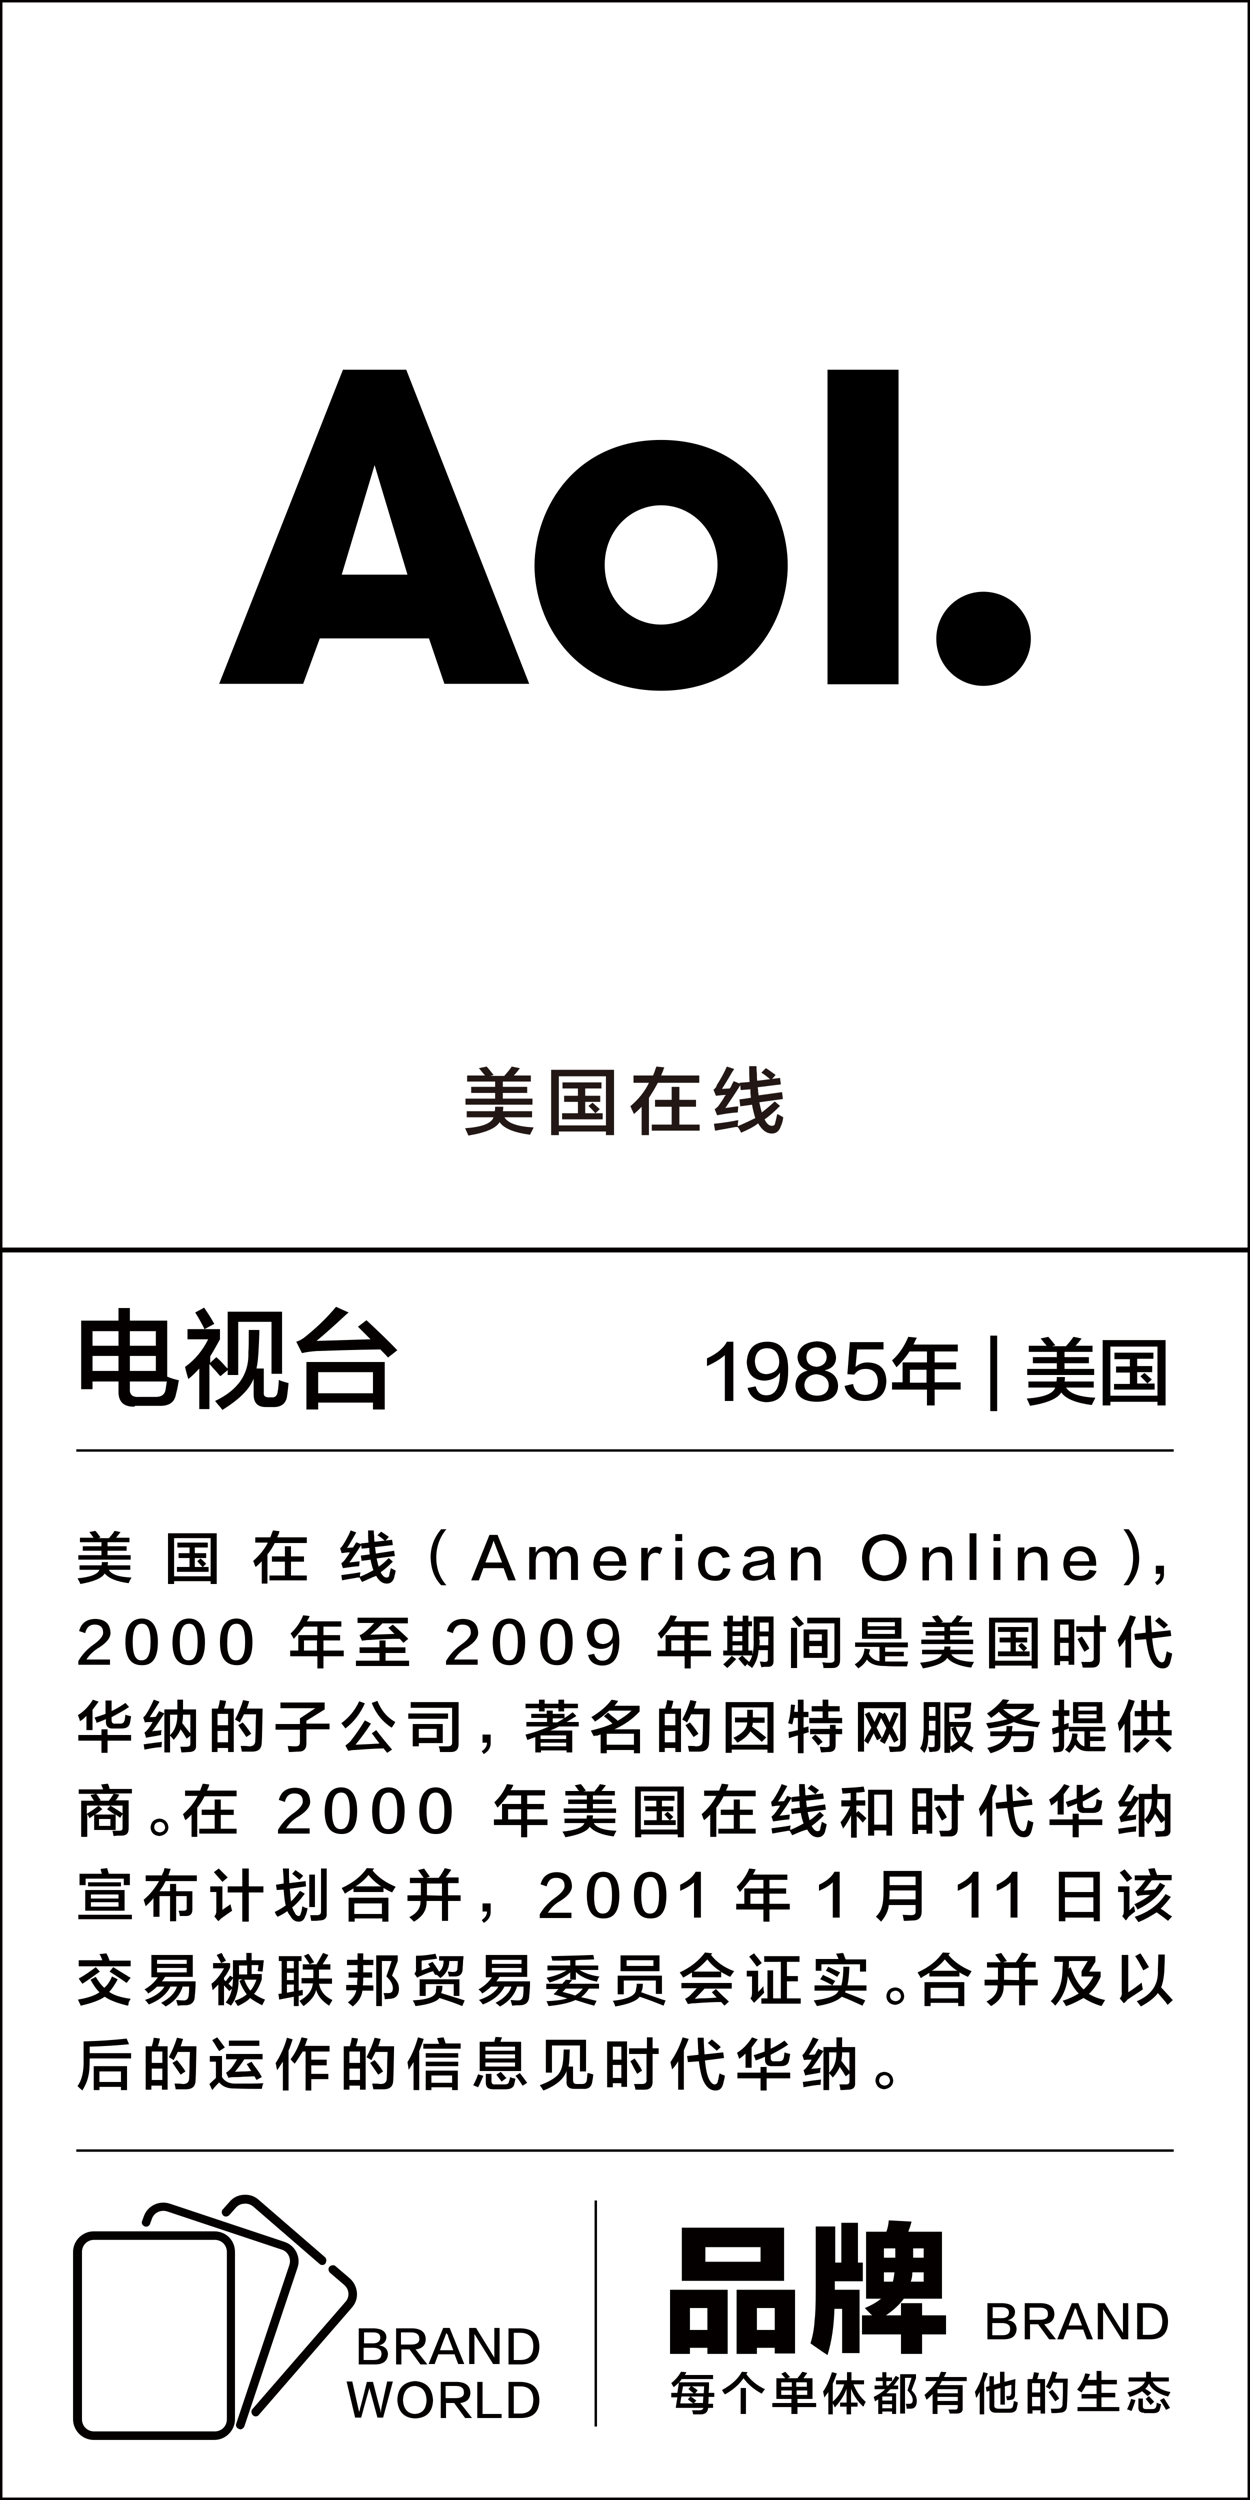 <?xml version="1.0" encoding="utf-8"?>
<!-- Generator: Adobe Illustrator 19.0.0, SVG Export Plug-In . SVG Version: 6.00 Build 0)  -->
<svg version="1.1"
	 id="svg8" xmlns:rdf="http://www.w3.org/1999/02/22-rdf-syntax-ns#" xmlns:svg="http://www.w3.org/2000/svg" xmlns:sodipodi="http://sodipodi.sourceforge.net/DTD/sodipodi-0.dtd" xmlns:inkscape="http://www.inkscape.org/namespaces/inkscape" xmlns:cc="http://creativecommons.org/ns#" xmlns:dc="http://purl.org/dc/elements/1.1/" inkscape:version="0.92.3 (2405546, 2018-03-11)" sodipodi:docname="AMC (2019).svg"
	 xmlns="http://www.w3.org/2000/svg" xmlns:xlink="http://www.w3.org/1999/xlink" x="0px" y="0px" viewBox="290 60 308 616"
	 style="enable-background:new 290 60 308 616;" xml:space="preserve">
<style type="text/css">
	.st0{fill:#221714;}
	.st1{fill:#040000;}
</style>
<sodipodi:namedview  id="base" showguides="false" pagecolor="#ffffff" borderopacity="1.0" fit-margin-top="0" inkscape:zoom="0.12374369" bordercolor="#666666" fit-margin-left="0" inkscape:cx="856.11928" showgrid="false" inkscape:cy="-329.5451" inkscape:pageopacity="0.0" inkscape:current-layer="layer1" fit-margin-right="0" fit-margin-bottom="0" inkscape:document-units="mm" inkscape:pageshadow="2" inkscape:window-width="1366" inkscape:window-x="-8" inkscape:window-maximized="1" inkscape:window-height="745" inkscape:window-y="-8">
	</sodipodi:namedview>
<g id="XMLID_6631_">
	<path class="st0" d="M405,335.3v-1.5h6.9c0.1-0.4,0.1-0.7,0.1-1.1h2c0,0.3,0,0.7-0.1,1.1h7.2v1.5h-6.8c0.9,1.5,3.3,2.3,7.2,2.5
		c-0.3,0.6-0.6,1.2-0.9,1.8c-3.8-0.5-6.4-1.5-7.5-3.1c-0.9,1.5-3.4,2.6-7.7,3.3c-0.1-0.3-0.4-0.9-0.8-1.8c4.2-0.3,6.5-1.2,7-2.7H405
		z M405.1,326.5V325h4.4c-0.1-0.1-0.3-0.4-0.6-0.7c-0.4-0.5-0.7-0.9-0.9-1.1l1.9-0.4c0.3,0.3,0.8,0.9,1.5,1.8
		c0.1,0.1,0.2,0.2,0.2,0.3l-0.8,0.2h3.5c0-0.1,0.1-0.2,0.3-0.4c0.8-0.9,1.3-1.6,1.5-1.9l2,0.4c-0.5,0.7-1,1.3-1.5,1.8h4.2v1.5h-6.9
		v1.3h6v1.5h-6v1.4h7.3v1.5h-16.5v-1.5h7.3v-1.4h-5.9v-1.5h5.9v-1.3H405.1z"/>
	<path class="st0" d="M425.8,339.7v-16.1h15.5v16.1h-2v-0.9h-11.6v0.9H425.8z M427.7,325.2v12.1h11.6v-12.1H427.7z M428.6,328.2
		v-1.5h9.6v1.5h-4v1.8h3.7v1.5h-3.7v2.8h2.5c-0.6-0.7-1.2-1.3-1.7-1.8l1-0.8c0.6,0.5,1.2,1.1,1.8,1.6l-1.1,1h1.8v1.5h-10v-1.5h3.9
		v-2.8H429V330h3.4v-1.8H428.6z"/>
	<path class="st0" d="M446.1,326.8V325h4.8c0.2-0.4,0.4-0.9,0.6-1.6c0.1-0.2,0.2-0.4,0.2-0.6l2,0.2c-0.1,0.2-0.2,0.4-0.3,0.8
		c-0.2,0.5-0.4,0.9-0.5,1.2h9.4v1.8h-10.2c-0.7,1.3-1.4,2.5-2.2,3.7v9.2h-1.8v-7c-0.2,0.2-0.5,0.5-0.9,0.9c-0.4,0.4-0.8,0.7-1,0.9
		c-0.1-0.2-0.3-0.7-0.6-1.3c-0.1-0.3-0.2-0.5-0.3-0.6c2.1-1.8,3.6-3.7,4.6-5.8H446.1z M451.4,332.7V331h4.1v-3.2h1.9v3.2h4.1v1.7
		h-4.1v4.4h5v1.5h-11.8v-1.5h4.9v-4.4H451.4z"/>
	<path class="st0" d="M472.6,339.1c-0.3-0.7-0.6-1.1-0.8-1.4c-0.6,0-0.8,0-0.6,0c-2.2,0.4-3.8,0.7-5,0.9l-0.3-1.7c2-0.2,4-0.5,6-0.9
		c0,0.2,0,0.4-0.1,0.8c0,0.3,0,0.6,0,0.7c1.6-0.7,3.1-1.4,4.3-2c-0.3-1-0.6-2.1-0.8-3.3l-2.9,0.4l-0.2-1.7l2.8-0.4c0,0,0-0.1,0-0.3
		c-0.1-0.6-0.1-1.2-0.1-1.8l-2.4,0.2l-0.1-1.2c-0.6,1-1.5,2.4-2.8,4.3c-0.4,0.6-0.7,1.1-0.9,1.3c1-0.1,2.1-0.3,3.2-0.4
		c0,0.5-0.1,1-0.1,1.5c-1.8,0.1-3.5,0.4-5.1,0.7l-0.6-1.5c0.5-0.3,0.9-0.7,1.2-1.2c0.2-0.3,0.6-0.8,1-1.5c0.2-0.4,0.4-0.7,0.6-0.8
		c-0.8,0-1.7,0.1-2.5,0.2l-0.6-1.5c0.4-0.3,0.7-0.6,0.8-1.1c0.9-1.4,1.8-3,2.5-4.6l1.8,0.6c-0.1,0.1-0.2,0.4-0.4,0.6
		c-1.2,2.1-2.1,3.5-2.6,4.3l1.9-0.1c0.2-0.2,0.4-0.6,0.6-1.1c0.2-0.3,0.3-0.6,0.4-0.7l1.5,0.6l-0.1-0.2l2.5-0.2
		c-0.1-1.3-0.1-2.6-0.1-3.9h1.8c0,0.4,0,1,0.1,1.8c0,0.8,0,1.5,0.1,1.8l5.6-0.7l0.2,1.6l-5.7,0.7c0,0.2,0.1,0.5,0.1,0.9
		c0,0.4,0.1,0.7,0.1,0.9c0,0,0,0.1,0,0.2l5.8-0.8l0.2,1.7l-5.8,0.8c0.2,1,0.4,1.8,0.6,2.5c0.8-0.6,1.9-1.5,3.2-2.7l1.3,1.1
		c-1.4,1.4-2.6,2.5-3.8,3.3c0.5,1.1,1.1,1.6,1.8,1.6c0.5,0,0.7-0.2,0.8-0.7c0.2-0.8,0.4-1.6,0.5-2.2c0.5,0.2,1,0.5,1.5,0.8
		c-0.1,0.8-0.3,1.6-0.6,2.2c-0.4,1.2-1.1,1.8-2.2,1.8c-1.3,0-2.4-0.8-3.4-2.5C475.7,337.7,474.2,338.4,472.6,339.1z M480,326.1
		c-0.9-0.7-1.7-1.4-2.4-1.8l1.1-1.1c0.4,0.2,1.1,0.7,1.9,1.3c0.2,0.1,0.4,0.3,0.5,0.4L480,326.1z"/>
</g>
<g id="XMLID_6627_">
	<path class="st1" d="M323.2,406.6c-2.7,0.1-4.1-1.2-4-3.9v-2.3h-6.4v1.9h-2.8v-16.9h9.2v-3.1h2.8v3.1h9.2v13.8
		c0.9,0.4,1.9,0.7,2.9,0.9c-0.1,0.2-0.1,0.5-0.2,0.9c-0.1,0.9-0.4,1.9-0.6,2.8c-0.4,1.8-1.7,2.7-4.2,2.6H323.2z M312.8,388v3.6h6.4
		V388H312.8z M312.8,394.1v3.7h6.4v-3.7H312.8z M330.8,402.4c0.1-0.6,0.2-1.3,0.3-2H322v1.8c-0.1,1.4,0.6,2.1,2.2,2h4.2
		C329.8,404.2,330.6,403.6,330.8,402.4z M328.4,388H322v3.6h6.4V388z M322,397.8h6.4v-3.7H322V397.8z"/>
	<path class="st1" d="M344.3,399.1c-0.4-0.4-1-1.2-2-2.2c0.2,0.2,0-0.1-0.7-0.8v11.1h-2.5v-10c-0.8,0.9-1.7,1.8-2.7,2.6
		c-0.3-1-0.6-2-0.8-3c2.4-1.7,4.3-4,5.7-6.8h-5.1v-2.5h8v2.5c-0.8,1.5-1.6,2.9-2.4,4.2v1.6l1.5-1.4c0.5,0.4,1.2,1.1,2.1,2.1
		c0.3,0.4,0.6,0.6,0.7,0.7v-14h13.4v15.3h-2.6v-12.8h-8.2v13.1h-2.6v-1.2L344.3,399.1z M340.4,387.5c-0.8-1.6-1.6-3-2.3-4.1l2.2-1.2
		c0.6,0.9,1.5,2.2,2.5,4L340.4,387.5z M355.5,406.7c-2,0-3-1-3-3.1v-3.9c-1,2.6-3.5,5.1-7.7,7.7c-0.1-0.1-0.2-0.2-0.3-0.4
		c-0.7-0.8-1.2-1.4-1.5-1.8c5.7-2.7,8.4-6.7,8.2-12c0.1-1,0.1-2.9,0.1-5.5h2.6c0,1.5-0.1,3.3-0.2,5.3c-0.1,1.5-0.2,2.9-0.5,4.2h1.8
		v5.9c-0.1,0.8,0.3,1.2,1.2,1.2h0.7c0.8,0.1,1.3-0.3,1.5-1.2c0-0.1,0-0.3,0.1-0.6c0.1-1,0.2-1.9,0.2-2.5c0.1,0.1,0.9,0.4,2.4,0.8
		c-0.1,1-0.2,2.1-0.4,3.4c-0.3,1.7-1.5,2.6-3.6,2.5H355.5z"/>
	<path class="st1" d="M385.6,394.5c-0.6-0.7-1.3-1.4-1.9-2c-7.3,0.1-12.6,0.3-15.7,0.4c-1.5,0.1-2.7,0.3-3.6,0.5l-1.4-2.8
		c1-0.3,1.9-0.9,2.8-1.7c2.7-2.2,5-4.5,7-6.9l3.1,1.4c-0.1,0.1-0.4,0.3-0.6,0.5c-3.1,2.9-5.5,5-7.3,6.5l13.3-0.4l-3.1-3.1l2.1-1.6
		c2.9,2.7,5.5,5.2,7.6,7.4L385.6,394.5z M365.5,407.3v-11.7h19.3v11.7h-2.9v-1.7h-13.5v1.7H365.5z M368.4,398.1v5.2h13.5v-5.2H368.4
		z"/>
</g>
<g id="XMLID_6626_">
	<path class="st1" d="M468.6,405.1v-11.2c-1.1,1-2.6,1.9-4.4,2.7c0-0.7,0-1.3,0-1.9c2.4-1.1,4.1-2.5,4.9-4.1h1.6v14.6H468.6z"/>
	<path class="st1" d="M474.2,402l2-0.4c0.4,1.5,1.3,2.2,2.6,2.2c2.2,0,3.3-1.8,3.4-5.6c-0.8,1.3-2.1,1.9-3.8,2
		c-2.8-0.1-4.3-1.7-4.4-4.6c0.2-3.2,1.8-4.9,4.9-5c3.6-0.1,5.4,2.3,5.3,7.2c0,5.2-1.8,7.7-5.5,7.7
		C476.3,405.3,474.8,404.2,474.2,402z M482,395.7c0-2.3-1.1-3.5-3.1-3.5c-1.8,0.1-2.8,1.1-2.9,3.2c0.1,2,1,3.1,2.8,3.2
		C480.8,398.4,481.9,397.5,482,395.7z"/>
	<path class="st1" d="M489,397.7L489,397.7c-1.6-0.6-2.4-1.7-2.5-3.3c0.2-2.4,1.8-3.7,4.8-3.9c2.9,0.1,4.4,1.4,4.7,3.9
		c0,1.7-0.9,2.8-2.7,3.2v0.1c2,0.5,3.1,1.7,3.2,3.7c0,2.6-1.9,4-5.4,4c-3.3-0.1-5-1.4-5.1-4C486.1,399.4,487.1,398.2,489,397.7z
		 M491.2,403.9c1.9,0,2.9-0.9,3-2.5c0-1.6-1.1-2.6-3.1-2.8c-1.8,0.2-2.8,1.1-2.9,2.7C488.3,402.9,489.3,403.8,491.2,403.9z
		 M491.2,392c-1.6,0.1-2.4,0.9-2.5,2.3c0,1.5,0.8,2.3,2.5,2.5c1.6-0.2,2.4-1,2.5-2.4C493.6,392.9,492.8,392.1,491.2,392z"/>
	<path class="st1" d="M498.1,401.5l2.1-0.5c0.3,1.8,1.4,2.7,3.1,2.7c1.9-0.1,2.9-1.2,3-3.2c0-2.1-1.1-3.2-3-3.2
		c-1.3,0-2.2,0.5-2.8,1.4l-1.7-0.1l0.6-7.9h8.3v1.8h-6.5l-0.4,4.3c0.8-0.7,1.8-1.1,3-1.1c3,0.1,4.5,1.6,4.6,4.6
		c-0.1,3.2-1.8,4.8-5.1,4.9C500.5,405.3,498.7,404.1,498.1,401.5z"/>
	<path class="st1" d="M510.9,396.9c-0.1-0.1-0.2-0.4-0.4-0.6c-0.1-0.2-0.4-0.6-0.7-1.1c1.7-1.5,3-3.4,4-5.8l2.1,0.2
		c-0.3,0.6-0.6,1.2-0.8,1.7H526v1.7h-5.7v2.7h5.3v1.7h-5.3v3.2h6.4v1.8h-6.4v3.9h-1.9v-3.9h-8.6v-1.8h2.6v-4.9h6V393h-4.3
		C513.3,394.3,512.2,395.6,510.9,396.9z M514.2,397.5v3.2h4.1v-3.2H514.2z"/>
	<path class="st1" d="M534,407.7v-18.6h1.7v18.6H534z"/>
	<path class="st1" d="M543.4,401.9v-1.5h6.9c0.1-0.4,0.1-0.7,0.1-1.1h2c0,0.3,0,0.7-0.1,1.1h7.2v1.5h-6.8c0.9,1.5,3.3,2.3,7.2,2.5
		c-0.3,0.6-0.6,1.2-0.9,1.8c-3.8-0.5-6.4-1.5-7.5-3.1c-0.9,1.5-3.4,2.6-7.7,3.3c-0.1-0.3-0.4-0.9-0.8-1.8c4.2-0.3,6.5-1.2,7-2.7
		H543.4z M543.5,393.1v-1.5h4.4c-0.1-0.1-0.3-0.4-0.6-0.7c-0.4-0.5-0.7-0.9-0.9-1.1l1.9-0.4c0.3,0.3,0.8,0.9,1.5,1.8
		c0.1,0.1,0.2,0.2,0.2,0.3l-0.8,0.2h3.5c0-0.1,0.1-0.2,0.3-0.4c0.8-0.9,1.3-1.6,1.5-1.9l2,0.4c-0.5,0.7-1,1.3-1.5,1.8h4.2v1.5h-6.9
		v1.3h6v1.5h-6v1.4h7.3v1.5h-16.5v-1.5h7.3v-1.4h-5.9v-1.5h5.9v-1.3H543.5z"/>
	<path class="st1" d="M561.7,406.3v-16.1h15.5v16.1h-2v-0.9h-11.6v0.9H561.7z M563.6,391.8v12.1h11.6v-12.1H563.6z M564.6,394.8
		v-1.5h9.6v1.5h-4v1.8h3.7v1.5h-3.7v2.8h2.5c-0.6-0.7-1.2-1.3-1.7-1.8l1-0.8c0.6,0.5,1.2,1.1,1.8,1.6l-1.1,1h1.8v1.5h-10V401h3.9
		v-2.8h-3.4v-1.5h3.4v-1.8H564.6z"/>
</g>
<g id="XMLID_2295_">
	<g>
		<path class="st1" d="M309.6,446.8v-1.1h5.4c0.1-0.3,0.1-0.6,0.1-0.8h1.5c0,0.3,0,0.5-0.1,0.8h5.6v1.1h-5.3
			c0.7,1.2,2.6,1.8,5.6,1.9c-0.3,0.5-0.5,0.9-0.7,1.4c-3-0.4-4.9-1.2-5.9-2.4c-0.7,1.2-2.7,2-6,2.6c-0.1-0.3-0.3-0.7-0.7-1.4
			c3.2-0.3,5-1,5.4-2.1H309.6z M309.7,440v-1.1h3.4c-0.1-0.1-0.3-0.3-0.4-0.5c-0.3-0.4-0.5-0.7-0.7-0.9l1.5-0.3
			c0.3,0.3,0.6,0.7,1.1,1.4c0.1,0.1,0.1,0.2,0.2,0.2l-0.6,0.2h2.7c0-0.1,0.1-0.2,0.2-0.3c0.6-0.7,1-1.2,1.1-1.5l1.5,0.3
			c-0.4,0.5-0.8,1-1.1,1.4h3.3v1.1h-5.4v1h4.7v1.1h-4.7v1.1h5.7v1.1h-12.9v-1.1h5.7v-1.1h-4.6v-1.1h4.6v-1H309.7z"/>
		<path class="st1" d="M331.4,450.3v-12.5h12v12.5h-1.5v-0.7h-9v0.7H331.4z M332.9,439v9.4h9V439H332.9z M333.7,441.3v-1.2h7.5v1.2
			H338v1.4h2.8v1.2H338v2.2h1.9c-0.5-0.5-0.9-1-1.3-1.4l0.8-0.7c0.5,0.4,0.9,0.8,1.4,1.3l-0.8,0.8h1.4v1.2h-7.8v-1.2h3.1v-2.2h-2.7
			v-1.2h2.7v-1.4H333.7z"/>
		<path class="st1" d="M352.9,440.2v-1.4h3.7c0.1-0.3,0.3-0.7,0.5-1.3c0.1-0.2,0.1-0.3,0.2-0.4l1.6,0.2c-0.1,0.1-0.1,0.3-0.2,0.6
			c-0.2,0.4-0.3,0.7-0.4,0.9h7.3v1.4h-7.9c-0.5,1-1.1,2-1.8,2.8v7.2h-1.4v-5.5c-0.1,0.1-0.4,0.4-0.7,0.7c-0.3,0.3-0.6,0.5-0.8,0.7
			c-0.1-0.2-0.3-0.5-0.4-1c-0.1-0.2-0.2-0.4-0.2-0.5c1.6-1.4,2.8-2.9,3.6-4.5H352.9z M357,444.8v-1.3h3.2V441h1.5v2.5h3.2v1.3h-3.2
			v3.4h3.9v1.2h-9.2v-1.2h3.8v-3.4H357z"/>
		<path class="st1" d="M379.2,449.8c-0.3-0.5-0.5-0.9-0.6-1.1c-0.4,0-0.6,0-0.4,0c-1.7,0.3-3,0.5-3.9,0.7l-0.2-1.3
			c1.5-0.2,3.1-0.4,4.7-0.7c0,0.1,0,0.3-0.1,0.6c0,0.3,0,0.4,0,0.5c1.3-0.5,2.4-1.1,3.3-1.6c-0.3-0.8-0.5-1.6-0.7-2.6l-2.2,0.3
			l-0.2-1.3l2.2-0.3c0,0,0-0.1,0-0.2c-0.1-0.4-0.1-0.9-0.1-1.4l-1.9,0.2l-0.1-0.9c-0.5,0.8-1.2,1.9-2.2,3.3c-0.3,0.5-0.6,0.8-0.7,1
			c0.8-0.1,1.6-0.2,2.5-0.3c0,0.4-0.1,0.8-0.1,1.2c-1.4,0.1-2.7,0.3-4,0.5l-0.4-1.2c0.4-0.3,0.7-0.6,0.9-0.9
			c0.2-0.2,0.4-0.6,0.8-1.1c0.2-0.3,0.3-0.5,0.4-0.7c-0.7,0-1.3,0.1-2,0.2l-0.4-1.2c0.3-0.2,0.5-0.5,0.7-0.8
			c0.7-1.1,1.4-2.3,1.9-3.6l1.4,0.5c-0.1,0.1-0.2,0.3-0.3,0.5c-0.9,1.6-1.6,2.8-2,3.3l1.5-0.1c0.1-0.2,0.3-0.5,0.5-0.8
			c0.1-0.3,0.3-0.4,0.3-0.5l1.2,0.5l-0.1-0.2l1.9-0.2c-0.1-1-0.1-2-0.1-3h1.4c0,0.3,0,0.8,0.1,1.4c0,0.7,0,1.1,0.1,1.4l4.3-0.5
			l0.2,1.3l-4.4,0.5c0,0.1,0.1,0.4,0.1,0.7c0,0.3,0.1,0.5,0.1,0.7c0,0,0,0.1,0,0.2l4.5-0.7l0.2,1.3l-4.5,0.6c0.2,0.8,0.3,1.4,0.5,2
			c0.7-0.4,1.5-1.1,2.5-2.1l1,0.9c-1.1,1.1-2,1.9-3,2.6c0.4,0.8,0.9,1.3,1.4,1.3c0.4,0,0.6-0.1,0.7-0.5c0.1-0.7,0.3-1.2,0.4-1.8
			c0.4,0.2,0.8,0.4,1.2,0.6c-0.1,0.7-0.3,1.2-0.4,1.8c-0.3,0.9-0.9,1.4-1.8,1.4c-1,0-1.9-0.6-2.6-1.9
			C381.5,448.7,380.4,449.3,379.2,449.8z M384.9,439.7c-0.7-0.6-1.3-1.1-1.9-1.4l0.9-0.9c0.3,0.2,0.8,0.5,1.5,1
			c0.2,0.1,0.3,0.2,0.4,0.3L384.9,439.7z"/>
		<path class="st1" d="M400,450.6h-1.3c-1.7-1.8-2.5-4-2.6-6.8c0-2.7,0.9-5,2.6-7h1.3c-1.7,2-2.5,4.4-2.5,7
			C397.5,446.4,398.3,448.7,400,450.6z"/>
		<path class="st1" d="M412.6,438.2l4.5,11.2h-1.9l-1.1-3h-5l-1.1,3h-1.9l4.5-11.2H412.6z M411.7,439.6L411.7,439.6
			c-0.2,0.3-0.3,0.7-0.4,1c0,0.1-0.6,1.5-1.7,4.4h4.1c-1.1-2.8-1.7-4.3-1.7-4.4c0,0,0-0.1-0.1-0.2
			C411.7,440,411.7,439.7,411.7,439.6z"/>
		<path class="st1" d="M432.4,449.3h-1.7v-4.8c0-1.5-0.5-2.2-1.6-2.2c-1.2,0.1-1.8,0.8-1.9,2.2v4.7h-1.7v-4.8c0-1.5-0.5-2.2-1.6-2.1
			c-1.2,0-1.8,0.8-1.9,2.3v4.6h-1.6v-8h1.6v1.4c0.6-1.1,1.5-1.6,2.6-1.6c1.3,0,2.1,0.6,2.4,1.8c0.5-1.1,1.4-1.7,2.7-1.8
			c1.8,0,2.7,1.1,2.7,3.2V449.3z"/>
		<path class="st1" d="M442.6,446.8l1.8,0.3c-0.6,1.6-1.9,2.4-4,2.4c-2.7-0.1-4.1-1.5-4.2-4.1c0.1-2.8,1.5-4.3,4-4.4
			c2.7,0,4.1,1.5,4.1,4.4c0,0.2,0,0.3,0,0.4h-6.5c0.1,1.6,0.9,2.4,2.5,2.5C441.6,448.3,442.3,447.8,442.6,446.8z M437.8,444.7h4.8
			c-0.1-1.6-0.9-2.4-2.4-2.5C438.8,442.3,438,443.1,437.8,444.7z"/>
		<path class="st1" d="M449.7,445.2v4.2H448v-8h1.6v1.5c0.4-1.1,1.1-1.7,2.1-1.8c0.5,0,1,0.1,1.5,0.4l-0.6,1.5
			c-0.3-0.3-0.7-0.4-1.1-0.4C450.3,442.7,449.7,443.5,449.7,445.2z"/>
		<path class="st1" d="M456.4,439.7V438h1.7v1.7H456.4z M456.4,449.3v-8h1.7v8H456.4z"/>
		<path class="st1" d="M469.8,443.6l-1.7,0.3c-0.4-0.9-1-1.5-2-1.5c-1.6,0.1-2.4,1.1-2.4,3c0,1.9,0.8,2.9,2.4,2.9
			c1.2,0,1.9-0.7,2.1-1.9l1.8,0.2c-0.5,2-1.8,3-3.9,2.9c-2.7-0.1-4-1.5-4.1-4.2c0.1-2.8,1.4-4.2,4.1-4.3
			C467.9,441.1,469.2,442,469.8,443.6z"/>
		<path class="st1" d="M481.1,449.3h-1.6c-0.2-0.3-0.4-0.7-0.4-1.4c-0.7,1-1.8,1.5-3.5,1.6c-1.7-0.1-2.6-0.8-2.6-2.2
			c0-1.5,1-2.3,3-2.6c1.8-0.3,2.8-0.5,3.1-0.9c0.1-1.1-0.6-1.7-2-1.6c-1.3,0-2,0.5-2.2,1.5l-1.6-0.3c0.4-1.6,1.7-2.4,3.8-2.4
			c2.5-0.1,3.7,1,3.6,3.2c0,1,0,2.1,0,3.3C480.7,448.3,480.9,448.8,481.1,449.3z M479.2,445.9v-1c-0.4,0.4-1.2,0.7-2.4,0.8
			c-1.5,0.2-2.2,0.7-2.1,1.5c0,0.8,0.5,1.2,1.7,1.1C478.1,448.3,479,447.4,479.2,445.9z"/>
		<path class="st1" d="M492.2,449.4h-1.6v-4.8c0-1.5-0.6-2.2-1.9-2.1c-1.3,0.1-2,0.8-2.2,2.2v4.7h-1.6v-8.1h1.6v1.4
			c0.7-1,1.6-1.6,2.8-1.6c2,0,2.9,1.1,2.9,3.3V449.4z"/>
		<path class="st1" d="M507.9,438c3.4,0.2,5.2,2.2,5.5,5.9c-0.2,3.6-2,5.5-5.5,5.7c-3.5-0.2-5.3-2.1-5.5-5.7
			C502.5,440.1,504.4,438.2,507.9,438z M507.8,448.2c2.3-0.1,3.6-1.5,3.7-4.3c-0.1-2.7-1.3-4.2-3.6-4.4c-2.3,0.2-3.5,1.6-3.7,4.4
			C504.3,446.5,505.5,448,507.8,448.2z"/>
		<path class="st1" d="M524.7,449.4H523v-4.8c0-1.5-0.6-2.2-1.9-2.1c-1.3,0.1-2,0.8-2.2,2.2v4.7h-1.6v-8.1h1.6v1.4
			c0.7-1,1.6-1.6,2.8-1.6c2,0,2.9,1.1,2.9,3.3V449.4z"/>
		<path class="st1" d="M528.9,449.3v-11.5h1.7v11.5H528.9z"/>
		<path class="st1" d="M534.8,439.7V438h1.7v1.7H534.8z M534.8,449.3v-8h1.7v8H534.8z"/>
		<path class="st1" d="M548.1,449.4h-1.6v-4.8c0-1.5-0.6-2.2-1.9-2.1c-1.3,0.1-2,0.8-2.2,2.2v4.7h-1.6v-8.1h1.6v1.4
			c0.7-1,1.6-1.6,2.8-1.6c2,0,2.9,1.1,2.9,3.3V449.4z"/>
		<path class="st1" d="M558.4,446.8l1.8,0.3c-0.6,1.6-1.9,2.4-4,2.4c-2.7-0.1-4.1-1.5-4.2-4.1c0.1-2.8,1.5-4.3,4-4.4
			c2.7,0,4.1,1.5,4.1,4.4c0,0.2,0,0.3,0,0.4h-6.5c0.1,1.6,0.9,2.4,2.5,2.5C557.4,448.3,558.1,447.8,558.4,446.8z M553.6,444.7h4.8
			c-0.1-1.6-0.9-2.4-2.4-2.5C554.6,442.3,553.8,443.1,553.6,444.7z"/>
		<path class="st1" d="M566.8,436.8h1.3c1.7,1.9,2.5,4.2,2.6,7c0,2.8-0.9,5-2.6,6.8h-1.3c1.6-1.9,2.4-4.1,2.4-6.8
			C569.2,441.2,568.4,438.8,566.8,436.8z"/>
		<path class="st1" d="M575.1,450.6l-0.5-0.7c0.9-0.6,1.3-1.3,1.3-2.1h-1.1v-2h2c0,0.3,0,0.9,0,1.8
			C576.9,448.9,576.3,449.9,575.1,450.6z"/>
		<path class="st1" d="M311.3,468.9h5.8v1.3h-7.8v-0.9c0.8-1.4,1.9-2.7,3.5-3.9c1.9-1.3,2.7-2.4,2.6-3.2c0-1.2-0.7-1.9-2.1-1.9
			c-1.2,0-2,0.7-2.3,2.1l-1.5-0.5c0.5-2,1.9-3,4.1-3c2.2,0.1,3.4,1.1,3.6,3.1c0.2,1.3-0.7,2.6-2.7,3.9
			C313.1,466.7,312,467.8,311.3,468.9z"/>
		<path class="st1" d="M324.9,458.8c2.6,0,4,2,4,5.8c0,3.9-1.3,5.8-4,5.7c-2.7,0-4-1.9-4-5.7C320.9,460.8,322.3,458.9,324.9,458.8z
			 M324.9,469.1c1.5,0,2.2-1.5,2.2-4.5c0-3.1-0.7-4.6-2.2-4.5c-1.5,0-2.2,1.5-2.2,4.5C322.7,467.7,323.4,469.2,324.9,469.1z"/>
		<path class="st1" d="M336.5,458.8c2.6,0,4,2,4,5.8c0,3.9-1.3,5.8-4,5.7s-4-1.9-4-5.7C332.6,460.8,333.9,458.9,336.5,458.8z
			 M336.5,469.1c1.5,0,2.2-1.5,2.2-4.5c0-3.1-0.7-4.6-2.2-4.5c-1.5,0-2.2,1.5-2.2,4.5C334.3,467.7,335,469.2,336.5,469.1z"/>
		<path class="st1" d="M348.2,458.8c2.6,0,4,2,4,5.8c0,3.9-1.3,5.8-4,5.7s-4-1.9-4-5.7C344.2,460.8,345.6,458.9,348.2,458.8z
			 M348.2,469.1c1.5,0,2.2-1.5,2.2-4.5c0-3.1-0.7-4.6-2.2-4.5c-1.5,0-2.2,1.5-2.2,4.5C345.9,467.7,346.7,469.2,348.2,469.1z"/>
		<path class="st1" d="M362.4,463.8c-0.1-0.1-0.2-0.3-0.3-0.5c-0.1-0.2-0.3-0.5-0.5-0.8c1.3-1.2,2.4-2.7,3.1-4.5l1.6,0.2
			c-0.2,0.5-0.4,0.9-0.7,1.3h8.5v1.3h-4.4v2.1h4.1v1.3h-4.1v2.5h5v1.4h-5v3h-1.5v-3h-6.7v-1.4h2v-3.8h4.7v-2.1h-3.3
			C364.2,461.7,363.4,462.7,362.4,463.8z M364.9,464.2v2.5h3.2v-2.5H364.9z"/>
		<path class="st1" d="M378.6,467.3v-1.4h4.9v-1.7h1.5v1.7h4.9v1.4H385v1.9h5.8v1.3h-13.1v-1.3h5.8v-1.9H378.6z M378.1,460v-1.4
			h12.4v1.4h-6.3c-0.5,0.6-1.4,1.4-2.6,2.5c-0.2,0.1-0.3,0.3-0.4,0.3l6-0.2l-1.5-1.5l1.1-0.8c1.3,1.2,2.6,2.3,3.8,3.5l-1.2,1l-0.9-1
			c-2.1,0-4.6,0.1-7.7,0.3c0,0-0.1,0-0.2,0c-0.7,0.1-1.2,0.1-1.4,0.2l-0.6-1.4c0.4-0.1,0.8-0.4,1.2-0.7c1-0.8,1.8-1.6,2.4-2.3H378.1
			z"/>
		<path class="st1" d="M401.9,468.9h5.8v1.3h-7.8v-0.9c0.8-1.4,1.9-2.7,3.5-3.9c1.9-1.3,2.7-2.4,2.6-3.2c0-1.2-0.7-1.9-2.1-1.9
			c-1.2,0-2,0.7-2.3,2.1l-1.5-0.5c0.5-2,1.9-3,4.1-3c2.2,0.1,3.4,1.1,3.6,3.1c0.2,1.3-0.7,2.6-2.7,3.9
			C403.6,466.7,402.6,467.8,401.9,468.9z"/>
		<path class="st1" d="M415.4,458.8c2.6,0,4,2,4,5.8c0,3.9-1.3,5.8-4,5.7s-4-1.9-4-5.7C411.5,460.8,412.8,458.9,415.4,458.8z
			 M415.4,469.1c1.5,0,2.2-1.5,2.2-4.5c0-3.1-0.7-4.6-2.2-4.5c-1.5,0-2.2,1.5-2.2,4.5C413.2,467.7,413.9,469.2,415.4,469.1z"/>
		<path class="st1" d="M427.1,458.8c2.6,0,4,2,4,5.8c0,3.9-1.3,5.8-4,5.7s-4-1.9-4-5.7C423.1,460.8,424.5,458.9,427.1,458.8z
			 M427.1,469.1c1.5,0,2.2-1.5,2.2-4.5c0-3.1-0.7-4.6-2.2-4.5c-1.5,0-2.2,1.5-2.2,4.5C424.8,467.7,425.6,469.2,427.1,469.1z"/>
		<path class="st1" d="M434.9,467.8l1.5-0.3c0.3,1.1,1,1.7,2,1.7c1.7,0,2.6-1.4,2.6-4.4c-0.7,1-1.6,1.5-3,1.5
			c-2.2-0.1-3.3-1.3-3.4-3.6c0.1-2.5,1.4-3.8,3.8-3.9c2.8-0.1,4.2,1.8,4.2,5.6c0,4-1.4,6-4.3,6C436.5,470.3,435.3,469.5,434.9,467.8
			z M441,462.8c0-1.8-0.8-2.7-2.4-2.7c-1.4,0.1-2.2,0.9-2.2,2.5c0.1,1.6,0.8,2.4,2.2,2.5C440,465,440.9,464.2,441,462.8z"/>
		<path class="st1" d="M452.9,463.8c-0.1-0.1-0.2-0.3-0.3-0.5c-0.1-0.2-0.3-0.5-0.5-0.8c1.3-1.2,2.4-2.7,3.1-4.5l1.6,0.2
			c-0.2,0.5-0.4,0.9-0.7,1.3h8.5v1.3h-4.4v2.1h4.1v1.3h-4.1v2.5h5v1.4h-5v3h-1.5v-3h-6.7v-1.4h2v-3.8h4.7v-2.1h-3.3
			C454.7,461.7,453.9,462.7,452.9,463.8z M455.4,464.2v2.5h3.2v-2.5H455.4z"/>
		<path class="st1" d="M468.3,460.7v-1.2h0.9v-1.4h1.4v1.4h2.4v-1.4h1.4v1.4h0.9v1.2h-0.9v6h1v1.2h-7.2v-1.2h1v-6H468.3z M469.2,471
			c-0.5-0.5-0.9-0.8-1-0.9c0.9-0.8,1.6-1.5,2.1-2.1l1.1,0.8C470.6,469.6,469.9,470.4,469.2,471z M470.5,460.7v1.3h2.4v-1.3H470.5z
			 M470.5,463.1v1.3h2.4v-1.3H470.5z M470.5,465.4v1.3h2.4v-1.3H470.5z M473.6,470.6c-0.2-0.2-0.5-0.5-0.9-1
			c-0.3-0.4-0.6-0.7-0.8-0.9l1-0.8c0.6,0.6,1.2,1.2,1.7,1.6c0.8-1.1,1.2-2.9,1.1-5.6v-5.6h4.9v11c0,0.9-0.4,1.4-1.3,1.4
			c-0.1,0-0.4,0-0.8,0c-0.4,0-0.7,0.1-0.9,0.1c0-0.1-0.1-0.3-0.2-0.7c-0.1-0.3-0.1-0.5-0.2-0.7c0.5,0,0.9,0.1,1.3,0.1
			c0.5,0,0.7-0.2,0.7-0.6v-2.3h-2.3c-0.1,1.7-0.7,3.2-1.6,4.4c-0.2-0.2-0.5-0.4-0.9-0.7c-0.1-0.1-0.2-0.2-0.3-0.2
			c0,0,0.1-0.1,0.2-0.2c0-0.1,0.1-0.1,0.1-0.2L473.6,470.6z M477.2,464.1c0,0.4,0,0.9-0.1,1.3h2.2v-2.2h-2.2V464.1z M477.2,459.8
			v2.2h2.2v-2.2H477.2z"/>
		<path class="st1" d="M484.9,471v-9.9h1.5v9.9H484.9z M486.9,460.9c-0.1-0.1-0.3-0.3-0.5-0.5c-0.5-0.7-1-1.2-1.3-1.5l1.2-0.8
			c0.6,0.7,1.2,1.3,1.8,2L486.9,460.9z M488,468.5v-7h5.9v7H488z M492.9,471c0-0.4-0.1-0.9-0.3-1.4c0.3,0,0.6,0,1,0.1
			c0.4,0,0.7,0,0.9,0c0.8,0,1.2-0.3,1.1-0.9V460h-6.7v-1.4h8.1V469c0,1.3-0.6,2-1.9,2L492.9,471z M489.4,462.7v1.6h3.1v-1.6H489.4z
			 M489.4,465.6v1.7h3.1v-1.7H489.4z"/>
		<path class="st1" d="M500.7,465.9v-1.2h13v1.2h-5.6v1.1h4.6v1.1h-4.6v1.3c1.9,0,3.8,0,5.7,0c0,0-0.1,0.1-0.1,0.3
			c-0.1,0.4-0.2,0.7-0.2,0.9c-2.5,0-4.3,0-5.5-0.1c-2.2,0-3.6-0.5-4.4-1.6c-0.4,0.8-1.1,1.5-2.1,2.2c-0.3-0.3-0.6-0.7-0.9-1
			c1.5-0.9,2.3-2.2,2.4-3.9l1.4,0.2c-0.1,0.4-0.2,0.8-0.3,1.1c0.6,1.1,1.5,1.7,2.6,1.8v-3.5H500.7z M502.4,463.8v-5.2h9.7v5.2H502.4
			z M503.8,459.7v1h6.7v-1H503.8z M503.8,461.6v1h6.7v-1H503.8z"/>
		<path class="st1" d="M517.2,467.6v-1.1h5.4c0.1-0.3,0.1-0.6,0.1-0.8h1.5c0,0.3,0,0.5-0.1,0.8h5.6v1.1h-5.3
			c0.7,1.2,2.6,1.8,5.6,1.9c-0.3,0.5-0.5,0.9-0.7,1.4c-3-0.4-4.9-1.2-5.9-2.4c-0.7,1.2-2.7,2-6,2.6c-0.1-0.3-0.3-0.7-0.7-1.4
			c3.2-0.3,5-1,5.4-2.1H517.2z M517.3,460.8v-1.1h3.4c-0.1-0.1-0.3-0.3-0.4-0.5c-0.3-0.4-0.5-0.7-0.7-0.9l1.5-0.3
			c0.3,0.3,0.6,0.7,1.1,1.4c0.1,0.1,0.1,0.2,0.2,0.2l-0.6,0.2h2.7c0-0.1,0.1-0.2,0.2-0.3c0.6-0.7,1-1.2,1.1-1.5l1.5,0.3
			c-0.4,0.5-0.8,1-1.1,1.4h3.3v1.1h-5.4v1h4.7v1.1h-4.7v1.1h5.7v1.1H517v-1.1h5.7V463h-4.6v-1.1h4.6v-1H517.3z"/>
		<path class="st1" d="M533.7,471.1v-12.5h12v12.5h-1.5v-0.7h-9v0.7H533.7z M535.2,459.8v9.4h9v-9.4H535.2z M535.9,462.1v-1.2h7.5
			v1.2h-3.1v1.4h2.8v1.2h-2.8v2.2h1.9c-0.5-0.5-0.9-1-1.3-1.4l0.8-0.7c0.5,0.4,0.9,0.8,1.4,1.3l-0.8,0.8h1.4v1.2h-7.8v-1.2h3.1v-2.2
			h-2.7v-1.2h2.7v-1.4H535.9z"/>
		<path class="st1" d="M549.8,470.4V459h4.9v11.2h-1.4v-0.9h-2.1v1H549.8z M551.2,460.3v3.2h2.1v-3.2H551.2z M551.2,464.8v3.2h2.1
			v-3.2H551.2z M555.2,462.1v-1.4h4.4V458h1.4v2.7h1.5v1.4H561v6.8c0,1.3-0.6,2-2,2c-0.7,0-1.4,0-2.2,0c-0.1-0.5-0.2-0.9-0.4-1.4
			c0.6,0,1.3,0,2,0c0.8,0,1.2-0.4,1.1-1.1v-6.3H555.2z M557.2,467c-0.4-0.7-0.9-1.6-1.5-2.8c-0.1-0.1-0.2-0.3-0.2-0.3l1.1-0.7
			c0.1,0.3,0.4,0.6,0.7,1.1c0.5,0.8,0.9,1.4,1.1,1.9L557.2,467z"/>
		<path class="st1" d="M567.3,471v-7.1c-0.4,0.7-0.9,1.4-1.5,2c-0.1-0.6-0.3-1.2-0.4-1.8c1.3-1.9,2.3-3.9,3-6.1l1.5,0.4
			c-0.4,1-0.8,1.9-1.2,2.8v9.7H567.3z M569.7,464.1l-0.2-1.5l2.8-0.3c0-0.3,0-0.9-0.1-1.6c0-1.1-0.1-2-0.1-2.6h1.5
			c0,1.4,0.1,2.8,0.2,4.1l4.6-0.5l0.2,1.4l-4.7,0.6c0.2,2,0.5,3.6,1,4.6c0.4,0.8,0.9,1.3,1.4,1.3c0.4,0,0.7-0.3,0.8-0.9
			c0-0.1,0-0.2,0.1-0.3c0.1-0.7,0.2-1.2,0.3-1.5c0.1,0,0.3,0.1,0.4,0.2c0.4,0.1,0.7,0.3,0.9,0.3c0,0.5-0.2,1.1-0.4,2
			c-0.3,1.2-0.9,1.7-1.9,1.7c-1.2,0-2.1-0.7-2.8-2c-0.6-1.1-1-2.9-1.3-5.2L569.7,464.1z M576.8,461.3c0,0-0.1-0.1-0.2-0.2
			c-0.8-0.7-1.5-1.3-2-1.7l1-0.9c1,0.8,1.7,1.4,2.2,1.9L576.8,461.3z"/>
		<path class="st1" d="M309.7,484.1c-0.1-0.5-0.3-1-0.5-1.5c1.5-0.9,2.7-2.2,3.7-3.8l1.4,0.5c-0.5,0.7-1,1.3-1.5,2v5h-1.5v-3.5
			C310.9,483.2,310.4,483.7,309.7,484.1z M309.3,488.9v-1.4h5.7v-1.4h1.5v1.4h5.8v1.4h-5.8v3h-1.5v-3H309.3z M313.8,484.5
			c-0.1-0.4-0.3-0.9-0.5-1.3c1-0.3,1.9-0.6,2.7-0.9V479h1.5v2.6c1.1-0.5,2.3-1.2,3.4-2l0.9,1c-1.3,0.9-2.8,1.7-4.3,2.5v0.7
			c0,0.7,0.3,1,1,0.9h1.1c0.6,0,0.9-0.2,1.1-0.8c0.1-0.3,0.1-0.8,0.2-1.4c0.5,0.2,1,0.3,1.4,0.4c-0.1,0.7-0.2,1.2-0.3,1.7
			c-0.2,0.9-0.9,1.3-2,1.3h-2c-1.3,0.1-2-0.5-1.9-1.9v-0.4C315.4,483.9,314.7,484.2,313.8,484.5z"/>
		<path class="st1" d="M326,488.2l-0.4-1.3c0.3-0.2,0.6-0.5,0.9-0.9c0.4-0.5,0.8-1.1,1.1-1.7c-0.7,0-1.4,0-1.9,0.1l-0.4-1.2
			c0.3-0.3,0.6-0.6,0.8-1c0.5-0.7,1.1-1.9,1.8-3.4l1.4,0.5c-0.5,0.9-1.3,2.1-2.4,3.8c0.5,0,1,0,1.5-0.1c0.1-0.1,0.2-0.4,0.4-0.7
			c0.2-0.3,0.3-0.5,0.4-0.7l1.3,0.6c-1.1,1.7-2.1,3.2-3,4.4c0.1,0,0.2,0,0.4-0.1c0.8,0,1.4-0.1,1.9-0.2c0,0,0,0.1,0,0.1
			c-0.1,0.3-0.1,0.7-0.1,1.1C327.8,487.9,326.6,488,326,488.2z M325.6,491.1l-0.2-1.3c2-0.3,3.6-0.5,4.5-0.6c0,0.3-0.1,0.7-0.1,1.3
			C329,490.5,327.6,490.7,325.6,491.1z M332.8,488.7c-0.1-0.1-0.2-0.3-0.5-0.6c-0.2-0.2-0.3-0.4-0.4-0.4v4.1h-1.4v-10.6h3.2v-2.4
			h1.4c0,1.1,0,1.8,0,2.4h3.2v8.8c0.1,1.1-0.5,1.7-1.7,1.7c-0.4,0-1.1,0.1-1.9,0.1c0-0.1-0.1-0.4-0.1-0.7c-0.1-0.3-0.1-0.5-0.2-0.7
			c0.4,0,0.9,0,1.6,0c0.6,0,0.9-0.2,0.9-0.7v-2l-0.9,0.7c-0.1-0.2-0.3-0.4-0.5-0.8c-0.4-0.7-0.8-1.2-1-1.5
			C334.2,486.9,333.6,487.8,332.8,488.7z M331.9,482.5v5c1.2-1.1,1.8-2.8,1.8-5H331.9z M336.9,482.5h-1.8c0,0.8-0.1,1.5-0.2,2.1
			c0.3,0.3,0.6,0.8,1.1,1.4c0.4,0.5,0.7,0.9,0.9,1.1V482.5z"/>
		<path class="st1" d="M342.2,491.7V481h1.5c0.1-0.4,0.3-0.9,0.4-1.6c0-0.2,0.1-0.4,0.1-0.5l1.5,0.2c-0.1,0.7-0.3,1.3-0.5,1.9h2.4
			v10.7h-1.4v-1h-2.6v1H342.2z M343.6,482.3v2.8h2.6v-2.8H343.6z M343.6,486.5v2.8h2.6v-2.8H343.6z M349.6,491.6
			c-0.1-0.5-0.2-1-0.3-1.4c0.2,0,0.5,0,1,0c0.5,0,0.8,0.1,1.1,0.1c1,0,1.5-0.5,1.5-1.4c0-0.6,0.1-1.8,0.1-3.7c0-1.3,0.1-2.3,0.1-2.8
			h-3c-0.3,0.7-0.7,1.4-1,2c-0.1,0-0.2-0.1-0.3-0.2c-0.2-0.1-0.5-0.3-0.9-0.5c0.8-1.5,1.5-3.1,2-4.8l1.5,0.3c0,0.1-0.1,0.3-0.2,0.6
			c-0.1,0.5-0.3,0.9-0.4,1.2h3.9c-0.1,4-0.1,6.7-0.2,8.2c0,1.6-0.7,2.4-2.4,2.4C351.2,491.6,350.4,491.6,349.6,491.6z M350.7,488
			c-0.6-0.9-1.3-1.9-2-2.9l1.1-0.7c0.7,0.8,1.4,1.7,2.1,2.8L350.7,488z"/>
		<path class="st1" d="M357.9,486.2v-1.4h6v-1.4l3.8-2.5h-8.6v-1.4H370v1.7l-4.5,2.8v0.7h5.7v1.4h-5.7v3.5c0,1.3-0.6,2-1.9,2
			c-0.7,0-1.5,0.1-2.4,0.1c-0.1-0.5-0.2-1-0.3-1.5c0.3,0,0.9,0.1,1.9,0.1c0.8,0,1.1-0.3,1.1-1.1v-3H357.9z"/>
		<path class="st1" d="M375.1,485.9c-0.3-0.5-0.7-0.9-1-1.3c1.9-1.4,3.4-3.2,4.4-5.4l1.4,0.5C378.8,482.2,377.2,484.3,375.1,485.9z
			 M385.4,491.9l-0.9-1.1c-3.4,0.1-5.7,0.3-7.1,0.4c-0.6,0-1.1,0.1-1.6,0.2l-0.7-1.3c0.4-0.3,0.8-0.6,1.2-1c1.3-1.6,2.5-3.4,3.6-5.2
			l1.5,0.8c-1.1,1.7-2.4,3.5-3.8,5.2c2.5-0.1,4.5-0.2,5.9-0.3c-0.3-0.4-0.7-0.9-1.2-1.6c-0.3-0.4-0.5-0.7-0.7-0.9l1.1-0.8
			c0.9,1.2,2.2,2.8,3.9,4.8L385.4,491.9z M386.5,485.7c-2.3-1.5-3.9-3.5-4.9-6.1l1.4-0.5c0.9,2.3,2.4,4.1,4.4,5.2
			c-0.1,0.1-0.2,0.4-0.4,0.7S386.6,485.6,386.5,485.7z"/>
		<path class="st1" d="M390.6,483.5v-1.3h9.8v1.3H390.6z M398.4,491.7c0-0.5-0.1-0.9-0.3-1.4c0.6,0,1.3,0,2.2,0
			c0.8,0,1.1-0.3,1.1-0.9v-8.6h-10.2v-1.4h11.8v10.3c0,1.3-0.6,2-1.9,2C400.2,491.7,399.4,491.7,398.4,491.7z M391.7,490.3v-5.5h7.4
			v4.7h-5.9v0.8H391.7z M397.6,488.2V486h-4.4v2.2H397.6z"/>
		<path class="st1" d="M409.2,492.2l-0.5-0.7c0.9-0.6,1.3-1.3,1.3-2.1h-1.1v-2h2c0,0.3,0,0.9,0,1.8
			C411,490.5,410.4,491.5,409.2,492.2z"/>
		<path class="st1" d="M420.9,483.4v-1.1h3.8v-0.8h1.5v0.8h2.9v1.1h-2.9v1h1.1c1.1-0.6,2.4-1.4,3.8-2.5l0.9,0.9
			c-0.1,0.1-0.3,0.3-0.6,0.4c-0.4,0.3-1,0.6-1.8,1.1h3v1.1h-4.9c-0.7,0.4-1.4,0.7-2.1,1h5.4v5.4h-1.4v-0.5h-6.3v0.5h-1.4v-3.8
			c-0.2,0.1-0.5,0.2-0.8,0.3c-0.5,0.2-0.9,0.4-1.2,0.4c-0.1-0.5-0.3-0.9-0.4-1.3c2.1-0.5,4-1.2,5.8-2h-5.6v-1.1h5.1v-1H420.9z
			 M419.5,480.9v-1.1h3.3v-1h1.4v1h3.4v-1h1.4v1h3.4v1.1h-3.4v0.8h-1.4v-0.8h-3.4v0.8h-1.4v-0.8H419.5z M423.2,487.6v0.9h6.3v-0.9
			H423.2z M423.2,489.4v0.9h6.3v-0.9H423.2z"/>
		<path class="st1" d="M436.3,487.8c-0.2-0.4-0.5-0.9-0.7-1.4c2.1-0.5,3.8-1,5.3-1.7c-0.7-0.7-1.4-1.3-2.1-1.8l1-0.9
			c0.2,0.1,0.5,0.4,0.8,0.7c0.7,0.5,1.2,0.9,1.6,1.3c1.2-0.7,2.4-1.5,3.4-2.5h-5.5c-1,0.9-2.2,1.9-3.5,2.7c-0.1-0.1-0.1-0.2-0.2-0.3
			c-0.2-0.2-0.4-0.5-0.7-0.8c2.2-1.3,3.9-2.8,5-4.3l1.6,0.3c0,0-0.1,0.1-0.1,0.2c-0.2,0.3-0.5,0.7-0.8,1h6.2v1.4
			c-1.7,1.9-3.8,3.3-6.2,4.4h6.3v5.9h-1.5v-0.8h-6.7v0.8h-1.5v-4.6c-0.2,0-0.5,0.1-0.9,0.3C436.8,487.6,436.5,487.7,436.3,487.8z
			 M439.5,487.2v2.7h6.7v-2.7H439.5z"/>
		<path class="st1" d="M452.4,491.7V481h1.5c0.1-0.4,0.3-0.9,0.4-1.6c0-0.2,0.1-0.4,0.1-0.5l1.5,0.2c-0.1,0.7-0.3,1.3-0.5,1.9h2.4
			v10.7h-1.4v-1h-2.6v1H452.4z M453.8,482.3v2.8h2.6v-2.8H453.8z M453.8,486.5v2.8h2.6v-2.8H453.8z M459.8,491.6
			c-0.1-0.5-0.2-1-0.3-1.4c0.2,0,0.5,0,1,0c0.5,0,0.8,0.1,1.1,0.1c1,0,1.5-0.5,1.5-1.4c0-0.6,0.1-1.8,0.1-3.7c0-1.3,0.1-2.3,0.1-2.8
			h-3c-0.3,0.7-0.7,1.4-1,2c-0.1,0-0.2-0.1-0.3-0.2c-0.2-0.1-0.5-0.3-0.9-0.5c0.8-1.5,1.5-3.1,2-4.8l1.5,0.3c0,0.1-0.1,0.3-0.2,0.6
			c-0.1,0.5-0.3,0.9-0.4,1.2h3.9c-0.1,4-0.1,6.7-0.2,8.2c0,1.6-0.7,2.4-2.4,2.4C461.4,491.6,460.6,491.6,459.8,491.6z M460.9,488
			c-0.6-0.9-1.3-1.9-2-2.9l1.1-0.7c0.7,0.8,1.4,1.7,2.1,2.8L460.9,488z"/>
		<path class="st1" d="M468.8,491.9v-12.5h11.8v12.5h-1.5v-0.8h-8.8v0.8H468.8z M470.3,480.7v9.2h8.8v-9.2H470.3z M471.1,484.5v-1.3
			h3v-1.9h1.4v1.9h2.9v1.3h-2.9c0,0.3-0.1,0.6-0.2,0.9c0.3,0.3,0.8,0.6,1.5,1.1c0.8,0.7,1.5,1.2,2,1.6l-1.1,1.1
			c-1.2-1.1-2.2-2-2.8-2.6c-0.6,1-1.7,2-3.2,2.8c-0.1-0.1-0.2-0.2-0.3-0.4c-0.3-0.4-0.5-0.6-0.7-0.8c2.2-1,3.4-2.3,3.4-3.8H471.1z"
			/>
		<path class="st1" d="M485.2,484.9l-1-0.3c0.4-1.3,0.6-2.8,0.7-4.6l1,0.1c0,0.2-0.1,0.5-0.1,0.9c-0.1,0.3-0.1,0.6-0.1,0.8h0.9v-3
			h1.4v3h1.2v1.3H488v2.6l1.2-0.3c0,0.5,0,1,0.1,1.4l-1.3,0.4v4.8h-1.4v-4.4c-0.7,0.2-1.4,0.4-2.2,0.7l-0.1-1.5
			c0.1,0,0.3-0.1,0.5-0.1c0.4-0.1,1-0.2,1.8-0.4v-3h-1C485.5,483.7,485.4,484.4,485.2,484.9z M490,481.7v-1.3h2.7v-1.6h1.4v1.6h2.8
			v1.3h-2.8v1.6h3.4v1.3h-8.1v-1.3h3.3v-1.6H490z M489.6,487.3V486h4.9v-1h1.4v1h1.6v1.3h-1.6v2.7c0,1.1-0.5,1.7-1.7,1.7
			c-0.7,0-1.3,0.1-1.9,0.1c0-0.2-0.1-0.5-0.2-0.9c0-0.2-0.1-0.4-0.1-0.5c0.3,0,0.8,0.1,1.5,0.1c0.7,0,1-0.2,0.9-0.8v-2.4H489.6z
			 M491.6,490.1c-0.5-0.7-1-1.3-1.6-1.9l0.9-0.8c0.7,0.6,1.3,1.2,1.8,1.8L491.6,490.1z"/>
		<path class="st1" d="M510.3,481.8l1.1,0.5c-0.5,1.1-1,2.3-1.5,3.4c0.5,1,1.1,2,1.5,3l-1.1,0.7l-1.1-2.2c-0.1,0.2-0.3,0.5-0.4,0.9
			c-0.1,0.3-0.4,0.8-0.8,1.6l-1.2-0.7c0.1-0.1,0.1-0.3,0.2-0.4c0.1-0.2,0.2-0.3,0.2-0.4l-1.1,0.6l-0.8-1.7c-0.2,0.3-0.5,0.8-0.8,1.5
			c-0.3,0.5-0.5,0.9-0.6,1.1l-1-0.8v2.7h-1.5v-12.2h11.8v10.3c0,1.3-0.5,1.9-1.8,1.9c-0.5,0-1.2,0.1-2.1,0.1
			c-0.1-0.4-0.2-0.9-0.3-1.4c0.4,0,1,0.1,1.8,0.1c0.7,0,1-0.3,1-0.9v-8.6h-8.9v8.1c0.1-0.1,0.2-0.4,0.4-0.8c0.6-1.1,1-1.9,1.4-2.5
			c-0.6-1.2-1.1-2.3-1.6-3.3l1.1-0.6l1.3,2.5c0.4-0.8,0.8-1.7,1.1-2.5l1,0.5l0.4-0.3c0.2,0.3,0.5,0.8,0.8,1.5
			c0.2,0.4,0.3,0.7,0.4,0.9C509.5,483.5,509.9,482.6,510.3,481.8z M508.4,485.8c-0.4-0.9-0.9-1.7-1.3-2.5c-0.3,0.8-0.7,1.6-1.1,2.4
			l1.3,2.5c0.1-0.2,0.3-0.5,0.5-0.9C508,486.6,508.3,486.1,508.4,485.8z"/>
		<path class="st1" d="M517.8,491.9c-0.2-0.1-0.4-0.4-0.8-0.8c-0.1-0.1-0.2-0.2-0.3-0.3c0.7-0.9,0.9-2.7,0.9-5.2v-6.2h4.1v10.8
			c0,0.8-0.4,1.3-1.3,1.4c-0.4,0-0.8,0.1-1.4,0.1c0-0.2-0.1-0.5-0.2-1c0-0.1-0.1-0.3-0.1-0.3c0.1,0,0.5,0.1,0.9,0.1
			c0.5,0,0.7-0.1,0.7-0.5v-2.4h-1.6C518.8,489.3,518.5,490.7,517.8,491.9z M518.9,480.6v2.2h1.6v-2.2H518.9z M518.9,485.9v0.5h1.6
			V484h-1.6V485.9z M529.4,491.8c-1-0.6-1.9-1.1-2.6-1.6c-0.6,0.5-1.3,1-2.1,1.6l-0.6-0.9v1h-1.4v-12.4h6.6c0,0.3,0,0.6-0.1,1
			c0,0.5,0,0.9-0.1,1.1c0,1.2-0.7,1.8-1.9,1.8c-0.5,0-1.2,0-1.9,0c0-0.4-0.1-0.7-0.2-1.1c0.6,0,1.1,0,1.5,0c0.7,0,1.1-0.2,1.1-0.8
			c0-0.3,0-0.5,0-0.8h-3.8v3.6h5.3v1.4c-0.5,1.5-1.1,2.7-1.7,3.5c0.7,0.5,1.5,1,2.4,1.4c-0.1,0.2-0.3,0.5-0.5,0.8
			C529.5,491.6,529.5,491.7,529.4,491.8z M524.1,490.4c0.7-0.4,1.3-0.8,1.9-1.3c-0.6-0.8-1.1-1.9-1.6-3.2l0.8-0.4h-1V490.4z
			 M528.1,485.5h-2.6c0.4,1.2,0.8,2.1,1.3,2.7C527.4,487.4,527.8,486.5,528.1,485.5z"/>
		<path class="st1" d="M533.6,485.9c0-0.1-0.1-0.3-0.3-0.6c-0.1-0.3-0.3-0.6-0.3-0.7c2.2-0.3,3.9-0.6,5.2-1c-0.7-0.4-1.4-1-2.1-1.8
			c-0.5,0.5-1.2,1-1.9,1.5c-0.2-0.3-0.5-0.6-1-1.1c1.6-1,2.9-2.2,3.9-3.5l1.6,0.2c-0.3,0.3-0.5,0.6-0.7,0.9h6.7v1.3
			c-1.2,1.2-2.3,2-3.2,2.4c1.3,0.4,3,0.7,4.8,0.8c-0.1,0.2-0.3,0.6-0.5,1.1c0,0.1-0.1,0.2-0.1,0.2c-2.4-0.3-4.4-0.7-5.9-1.3
			C538.5,485,536.4,485.5,533.6,485.9z M539.8,491.7c0-0.2,0-0.5-0.1-0.9c-0.1-0.3-0.1-0.4-0.1-0.5c0.3,0,0.6,0,1.1,0s0.9,0,1.2,0
			c0.9,0.1,1.3-0.3,1.4-1.1c0-0.1,0-0.4,0.1-0.7c0-0.4,0-0.6,0-0.7h-4.2c-0.3,1.9-2,3.3-5.1,4.2c-0.1-0.1-0.3-0.4-0.5-0.8
			c-0.2-0.3-0.3-0.5-0.4-0.5c2.7-0.6,4.2-1.6,4.5-2.9H534v-1.2h3.9c0.1-0.4,0.1-0.8,0.1-1.3h1.5l-0.2,1.3h5.5c0,1-0.1,1.9-0.2,2.7
			c0,1.6-0.9,2.4-2.6,2.4C541.6,491.7,540.8,491.7,539.8,491.7z M542.9,481.1h-5.7c0.8,0.8,1.7,1.4,2.7,1.9
			C540.9,482.5,541.9,481.9,542.9,481.1z"/>
		<path class="st1" d="M549.4,482.8v-1.4h1.5v-2.6h1.3v2.6h1.3v1.4h-1.3v2.1l1.1-0.4c0,0.5,0,1,0.1,1.4l-1.2,0.4v3.7
			c0,1.1-0.4,1.7-1.4,1.7c-0.3,0-0.7,0.1-1.1,0.1c-0.1-0.5-0.2-1-0.3-1.4c0.3,0,0.5,0,0.9,0c0.4,0,0.6-0.2,0.6-0.6v-2.9
			c-0.5,0.1-1,0.3-1.5,0.5l-0.2-1.5c0.5-0.2,1.1-0.3,1.6-0.5v-2.6H549.4z M553.4,486.6v-1.1h9v1.1h-3.8v1.3h3.3v1.1h-3.3v1.4
			c1.2,0,2.5,0,3.9,0c-0.1,0.4-0.2,0.8-0.3,1.1c-1.4,0-2.8,0-4.1,0c-1.5,0-2.5-0.5-3.2-1.6c-0.3,0.7-0.8,1.3-1.4,2
			c-0.3-0.2-0.7-0.5-1.1-0.8c1.1-0.9,1.7-2.3,1.8-4l1.3,0.1c0,0.5-0.1,0.9-0.2,1.3c0.5,1,1.1,1.6,1.9,1.8v-3.7H553.4z M554.4,484.6
			v-5.2h7.2v5.2H554.4z M555.7,480.5v1h4.5v-1H555.7z M555.7,482.4v1h4.5v-1H555.7z"/>
		<path class="st1" d="M565.8,486.6c0-0.2-0.1-0.5-0.2-1c-0.1-0.5-0.1-0.8-0.2-1c1.2-1.7,2.1-3.7,2.7-5.9l1.5,0.4
			c-0.3,1-0.7,2-1.1,2.9v9.8h-1.4v-7.1C566.7,485.4,566.3,486,565.8,486.6z M570.2,491.9c-0.3-0.3-0.6-0.6-1.1-1
			c0.8-0.6,1.8-1.5,3-2.8l1.2,0.8C572.3,489.9,571.3,490.9,570.2,491.9z M569.6,482.9v-1.3h1.6v-2.7h1.4v2.7h2.6v-2.7h1.4v2.7h1.6
			v1.3h-1.6v3.4h2.1v1.3h-9.6v-1.3h2.1v-3.4H569.6z M572.7,482.9v3.4h2.6v-3.4H572.7z M577.6,491.8c-0.9-1-2-2-3-3l1.1-0.9
			c0.4,0.3,0.9,0.8,1.5,1.4c0.7,0.6,1.2,1,1.5,1.4L577.6,491.8z"/>
		<path class="st1" d="M312.1,508c-0.1-0.1-0.2-0.3-0.4-0.7c-0.1-0.1-0.2-0.3-0.2-0.3v5.6H310v-8.9h3.2c-0.4-0.5-0.7-1-0.9-1.4
			l1.4-0.3c0.3,0.3,0.6,0.8,1,1.4c0,0.1,0.1,0.1,0.1,0.2l-0.4,0.1h2.4c0.3-0.3,0.6-0.8,1-1.4c0.1-0.1,0.1-0.2,0.2-0.3h-8.6v-1.1h6
			c0-0.1-0.1-0.3-0.2-0.5c-0.1-0.3-0.2-0.6-0.3-0.7l1.7-0.2c0,0.1,0.1,0.3,0.2,0.5c0.1,0.4,0.2,0.6,0.2,0.8h5.5v1.1H318l1.4,0.3
			c-0.1,0.1-0.2,0.4-0.4,0.7c-0.2,0.3-0.4,0.6-0.5,0.7h3.2v6.9c0,1.2-0.5,1.8-1.8,1.8c-0.2,0-0.5,0-0.9,0c-0.4,0-0.7,0.1-1,0.1
			c0-0.1-0.1-0.3-0.1-0.4c-0.1-0.4-0.1-0.7-0.2-0.9c0.6,0,1.1,0,1.6,0c0.7,0,0.9-0.2,0.9-0.7V507l-0.6,0.9l-1.1-0.8v3.8h-5.3v-3.7
			L312.1,508z M311.4,504.9v2c0.9-0.5,1.9-1.2,2.9-2l0.9,0.9c-0.1,0.1-0.3,0.2-0.4,0.3c-0.6,0.5-1,0.8-1.4,1h4.9
			c-0.2-0.1-0.5-0.3-0.9-0.6c-0.4-0.3-0.8-0.5-1-0.7l0.8-0.9c0.8,0.5,1.8,1.1,3,1.9v-1.9H311.4z M317.2,509.9v-1.7h-2.8v1.7H317.2z"
			/>
		<path class="st1" d="M327.1,510.3c0.1-1.4,0.9-2.1,2.2-2.2c1.3,0.1,2.1,0.9,2.2,2.2c-0.1,1.2-0.9,1.9-2.2,2.1
			C328,512.3,327.2,511.6,327.1,510.3z M328,510.3c0.1,0.7,0.5,1.1,1.4,1.2c0.8-0.1,1.2-0.5,1.3-1.2c-0.1-0.8-0.5-1.3-1.3-1.4
			C328.5,509,328,509.4,328,510.3z"/>
		<path class="st1" d="M335.6,502.6v-1.4h3.7c0.1-0.3,0.3-0.7,0.5-1.3c0.1-0.2,0.1-0.3,0.2-0.4l1.6,0.2c-0.1,0.1-0.1,0.3-0.2,0.6
			c-0.2,0.4-0.3,0.7-0.4,0.9h7.3v1.4h-7.9c-0.5,1-1.1,2-1.8,2.8v7.2h-1.4v-5.5c-0.1,0.1-0.4,0.4-0.7,0.7c-0.3,0.3-0.6,0.5-0.8,0.7
			c-0.1-0.2-0.3-0.5-0.4-1c-0.1-0.2-0.2-0.4-0.2-0.5c1.6-1.4,2.8-2.9,3.6-4.5H335.6z M339.7,507.2v-1.3h3.2v-2.5h1.5v2.5h3.2v1.3
			h-3.2v3.4h3.9v1.2h-9.2v-1.2h3.8v-3.4H339.7z"/>
		<path class="st1" d="M360.5,510.5h5.8v1.3h-7.8v-0.9c0.8-1.4,1.9-2.7,3.5-3.9c1.9-1.3,2.7-2.4,2.6-3.2c0-1.2-0.7-1.9-2.1-1.9
			c-1.2,0-2,0.7-2.3,2.1l-1.5-0.5c0.5-2,1.9-3,4.1-3c2.2,0.1,3.4,1.1,3.6,3.1c0.2,1.3-0.7,2.6-2.7,3.9
			C362.2,508.3,361.2,509.4,360.5,510.5z"/>
		<path class="st1" d="M374,500.4c2.6,0,4,2,4,5.8c0,3.9-1.3,5.8-4,5.7s-4-1.9-4-5.7C370.1,502.4,371.4,500.5,374,500.4z M374,510.7
			c1.5,0,2.2-1.5,2.2-4.5c0-3.1-0.7-4.6-2.2-4.5c-1.5,0-2.2,1.5-2.2,4.5C371.8,509.3,372.5,510.8,374,510.7z"/>
		<path class="st1" d="M385.7,500.4c2.6,0,4,2,4,5.8c0,3.9-1.3,5.8-4,5.7c-2.7,0-4-1.9-4-5.7C381.7,502.4,383.1,500.5,385.7,500.4z
			 M385.7,510.7c1.5,0,2.2-1.5,2.2-4.5c0-3.1-0.7-4.6-2.2-4.5c-1.5,0-2.2,1.5-2.2,4.5C383.4,509.3,384.2,510.8,385.7,510.7z"/>
		<path class="st1" d="M397.3,500.4c2.6,0,4,2,4,5.8c0,3.9-1.3,5.8-4,5.7c-2.7,0-4-1.9-4-5.7C393.4,502.4,394.7,500.5,397.3,500.4z
			 M397.3,510.7c1.5,0,2.2-1.5,2.2-4.5c0-3.1-0.7-4.6-2.2-4.5c-1.5,0-2.2,1.5-2.2,4.5C395.1,509.3,395.8,510.8,397.3,510.7z"/>
		<path class="st1" d="M412.6,505.4c-0.1-0.1-0.2-0.3-0.3-0.5c-0.1-0.2-0.3-0.5-0.5-0.8c1.3-1.2,2.4-2.7,3.1-4.5l1.6,0.2
			c-0.2,0.5-0.4,0.9-0.7,1.3h8.5v1.3h-4.4v2.1h4.1v1.3h-4.1v2.5h5v1.4h-5v3h-1.5v-3h-6.7v-1.4h2v-3.8h4.7v-2.1h-3.3
			C414.5,503.3,413.7,504.3,412.6,505.4z M415.2,505.8v2.5h3.2v-2.5H415.2z"/>
		<path class="st1" d="M429.1,509.2v-1.1h5.4c0.1-0.3,0.1-0.6,0.1-0.8h1.5c0,0.3,0,0.5-0.1,0.8h5.6v1.1h-5.3
			c0.7,1.2,2.6,1.8,5.6,1.9c-0.3,0.5-0.5,0.9-0.7,1.4c-3-0.4-4.9-1.2-5.9-2.4c-0.7,1.2-2.7,2-6,2.6c-0.1-0.3-0.3-0.7-0.7-1.4
			c3.2-0.3,5-1,5.4-2.1H429.1z M429.3,502.4v-1.1h3.4c-0.1-0.1-0.3-0.3-0.4-0.5c-0.3-0.4-0.5-0.7-0.7-0.9l1.5-0.3
			c0.3,0.3,0.6,0.7,1.1,1.4c0.1,0.1,0.1,0.2,0.2,0.2l-0.6,0.2h2.7c0-0.1,0.1-0.2,0.2-0.3c0.6-0.7,1-1.2,1.1-1.5l1.5,0.3
			c-0.4,0.5-0.8,1-1.1,1.4h3.3v1.1h-5.4v1h4.7v1.1h-4.7v1.1h5.7v1.1h-12.9v-1.1h5.7v-1.1H430v-1.1h4.6v-1H429.3z"/>
		<path class="st1" d="M446.5,512.7v-12.5h12v12.5H457V512h-9v0.7H446.5z M447.9,501.4v9.4h9v-9.4H447.9z M448.7,503.7v-1.2h7.5v1.2
			h-3.1v1.4h2.8v1.2h-2.8v2.2h1.9c-0.5-0.5-0.9-1-1.3-1.4l0.8-0.7c0.5,0.4,0.9,0.8,1.4,1.3l-0.8,0.8h1.4v1.2h-7.8v-1.2h3.1v-2.2H449
			v-1.2h2.7v-1.4H448.7z"/>
		<path class="st1" d="M463.5,502.6v-1.4h3.7c0.1-0.3,0.3-0.7,0.5-1.3c0.1-0.2,0.1-0.3,0.2-0.4l1.6,0.2c-0.1,0.1-0.1,0.3-0.2,0.6
			c-0.2,0.4-0.3,0.7-0.4,0.9h7.3v1.4h-7.9c-0.5,1-1.1,2-1.8,2.8v7.2H465v-5.5c-0.1,0.1-0.4,0.4-0.7,0.7c-0.3,0.3-0.6,0.5-0.8,0.7
			c-0.1-0.2-0.3-0.5-0.4-1c-0.1-0.2-0.2-0.4-0.2-0.5c1.6-1.4,2.8-2.9,3.6-4.5H463.5z M467.6,507.2v-1.3h3.2v-2.5h1.5v2.5h3.2v1.3
			h-3.2v3.4h3.9v1.2H467v-1.2h3.8v-3.4H467.6z"/>
		<path class="st1" d="M485.2,512.2c-0.3-0.5-0.5-0.9-0.6-1.1c-0.4,0-0.6,0-0.4,0c-1.7,0.3-3,0.5-3.9,0.7l-0.2-1.3
			c1.5-0.2,3.1-0.4,4.7-0.7c0,0.1,0,0.3-0.1,0.6c0,0.3,0,0.4,0,0.5c1.3-0.5,2.4-1.1,3.3-1.6c-0.3-0.8-0.5-1.6-0.7-2.6l-2.2,0.3
			l-0.2-1.3l2.2-0.3c0,0,0-0.1,0-0.2c-0.1-0.4-0.1-0.9-0.1-1.4l-1.9,0.2l-0.1-0.9c-0.5,0.8-1.2,1.9-2.2,3.3c-0.3,0.5-0.6,0.8-0.7,1
			c0.8-0.1,1.6-0.2,2.5-0.3c0,0.4-0.1,0.8-0.1,1.2c-1.4,0.1-2.7,0.3-4,0.5l-0.4-1.2c0.4-0.3,0.7-0.6,0.9-0.9
			c0.2-0.2,0.4-0.6,0.8-1.1c0.2-0.3,0.3-0.5,0.4-0.7c-0.7,0-1.3,0.1-2,0.2L480,504c0.3-0.2,0.5-0.5,0.7-0.8c0.7-1.1,1.4-2.3,1.9-3.6
			l1.4,0.5c-0.1,0.1-0.2,0.3-0.3,0.5c-0.9,1.6-1.6,2.8-2,3.3l1.5-0.1c0.1-0.2,0.3-0.5,0.5-0.8c0.1-0.3,0.3-0.4,0.3-0.5l1.2,0.5
			l-0.1-0.2l1.9-0.2c-0.1-1-0.1-2-0.1-3h1.4c0,0.3,0,0.8,0.1,1.4c0,0.7,0,1.1,0.1,1.4l4.3-0.5l0.2,1.3l-4.4,0.5
			c0,0.1,0.1,0.4,0.1,0.7c0,0.3,0.1,0.5,0.1,0.7c0,0,0,0.1,0,0.2l4.5-0.7l0.2,1.3l-4.5,0.6c0.2,0.8,0.3,1.4,0.5,2
			c0.7-0.4,1.5-1.1,2.5-2.1l1,0.9c-1.1,1.1-2,1.9-3,2.6c0.4,0.8,0.9,1.3,1.4,1.3c0.4,0,0.6-0.1,0.7-0.5c0.1-0.7,0.3-1.2,0.4-1.8
			c0.4,0.2,0.8,0.4,1.2,0.6c-0.1,0.7-0.3,1.2-0.4,1.8c-0.3,0.9-0.9,1.4-1.8,1.4c-1,0-1.9-0.6-2.6-1.9
			C487.6,511.1,486.4,511.7,485.2,512.2z M490.9,502.1c-0.7-0.6-1.3-1.1-1.9-1.4l0.9-0.9c0.3,0.2,0.8,0.5,1.5,1
			c0.2,0.1,0.3,0.2,0.4,0.3L490.9,502.1z"/>
		<path class="st1" d="M497.3,504.9v-1.3h2.3v-1.8c-0.2,0-0.5,0-1,0.1c-0.5,0-0.8,0-1,0.1c0-0.2-0.1-0.4-0.1-0.8
			c-0.1-0.3-0.1-0.5-0.1-0.6c2.2-0.1,4-0.2,5.4-0.4l0.3,1.3c-0.7,0.1-1.3,0.2-2.1,0.2v1.9h2.2v1.3H501v1.8l0.5-0.5
			c0.2,0.2,0.5,0.5,1,0.9c0.4,0.4,0.8,0.7,1,0.9l-0.9,1.1c-0.1-0.1-0.4-0.4-0.7-0.8c-0.4-0.4-0.6-0.6-0.8-0.8v5.3h-1.4v-5.5
			c-0.5,1.1-1.1,2.2-2,3.3c0-0.2-0.1-0.5-0.3-0.8c-0.1-0.4-0.2-0.6-0.3-0.8c0.9-1,1.7-2.3,2.4-3.9H497.3z M503.9,512.3v-11.3h5.9
			v11.3h-1.4V511h-3v1.3H503.9z M505.4,502.2v7.4h3v-7.4H505.4z"/>
		<path class="st1" d="M514.8,512v-11.4h4.9v11.2h-1.4v-0.9h-2.1v1H514.8z M516.1,501.9v3.2h2.1v-3.2H516.1z M516.1,506.4v3.2h2.1
			v-3.2H516.1z M520.2,503.7v-1.4h4.4v-2.7h1.4v2.7h1.5v1.4H526v6.8c0,1.3-0.6,2-2,2c-0.7,0-1.4,0-2.2,0c-0.1-0.5-0.2-0.9-0.4-1.4
			c0.6,0,1.3,0,2,0c0.8,0,1.2-0.4,1.1-1.1v-6.3H520.2z M522.1,508.6c-0.4-0.7-0.9-1.6-1.5-2.8c-0.1-0.1-0.2-0.3-0.2-0.3l1.1-0.7
			c0.1,0.3,0.4,0.6,0.7,1.1c0.5,0.8,0.9,1.4,1.1,1.9L522.1,508.6z"/>
		<path class="st1" d="M533.1,512.6v-7.1c-0.4,0.7-0.9,1.4-1.5,2c-0.1-0.6-0.3-1.2-0.4-1.8c1.3-1.9,2.3-3.9,3-6.1l1.5,0.4
			c-0.4,1-0.8,1.9-1.2,2.8v9.7H533.1z M535.5,505.7l-0.2-1.5l2.8-0.3c0-0.3,0-0.9-0.1-1.6c0-1.1-0.1-2-0.1-2.6h1.5
			c0,1.4,0.1,2.8,0.2,4.1l4.6-0.5l0.2,1.4l-4.7,0.6c0.2,2,0.5,3.6,1,4.6c0.4,0.8,0.9,1.3,1.4,1.3c0.4,0,0.7-0.3,0.8-0.9
			c0-0.1,0-0.2,0.1-0.3c0.1-0.7,0.2-1.2,0.3-1.5c0.1,0,0.3,0.1,0.4,0.2c0.4,0.1,0.7,0.3,0.9,0.3c0,0.5-0.2,1.1-0.4,2
			c-0.3,1.2-0.9,1.7-1.9,1.7c-1.2,0-2.1-0.7-2.8-2c-0.6-1.1-1-2.9-1.3-5.2L535.5,505.7z M542.6,502.9c0,0-0.1-0.1-0.2-0.2
			c-0.8-0.7-1.5-1.3-2-1.7l1-0.9c1,0.8,1.7,1.4,2.2,1.9L542.6,502.9z"/>
		<path class="st1" d="M549,504.9c-0.1-0.5-0.3-1-0.5-1.5c1.5-0.9,2.7-2.2,3.7-3.8l1.4,0.5c-0.5,0.7-1,1.3-1.5,2v5h-1.5v-3.5
			C550.2,504,549.6,504.5,549,504.9z M548.6,509.7v-1.4h5.7v-1.4h1.5v1.4h5.8v1.4h-5.8v3h-1.5v-3H548.6z M553.1,505.3
			c-0.1-0.4-0.3-0.9-0.5-1.3c1-0.3,1.9-0.6,2.7-0.9v-3.3h1.5v2.6c1.1-0.5,2.3-1.2,3.4-2l0.9,1c-1.3,0.9-2.8,1.7-4.3,2.5v0.7
			c0,0.7,0.3,1,1,0.9h1.1c0.6,0,0.9-0.2,1.1-0.8c0.1-0.3,0.1-0.8,0.2-1.4c0.5,0.2,1,0.3,1.4,0.4c-0.1,0.7-0.2,1.2-0.3,1.7
			c-0.2,0.9-0.9,1.3-2,1.3h-2c-1.3,0.1-2-0.5-1.9-1.9v-0.4C554.6,504.7,553.9,505,553.1,505.3z"/>
		<path class="st1" d="M566.2,509l-0.4-1.3c0.3-0.2,0.6-0.5,0.9-0.9c0.4-0.5,0.8-1.1,1.1-1.7c-0.7,0-1.4,0-1.9,0.1l-0.4-1.2
			c0.3-0.3,0.6-0.6,0.8-1c0.5-0.7,1.1-1.9,1.8-3.4l1.4,0.5c-0.5,0.9-1.3,2.1-2.4,3.8c0.5,0,1,0,1.5-0.1c0.1-0.1,0.2-0.4,0.4-0.7
			c0.2-0.3,0.3-0.5,0.4-0.7l1.3,0.6c-1.1,1.7-2.1,3.2-3,4.4c0.1,0,0.2,0,0.4-0.1c0.8,0,1.4-0.1,1.9-0.2c0,0,0,0.1,0,0.1
			c-0.1,0.3-0.1,0.7-0.1,1.1C567.9,508.7,566.7,508.8,566.2,509z M565.7,511.9l-0.2-1.3c2-0.3,3.6-0.5,4.5-0.6
			c0,0.3-0.1,0.7-0.1,1.3C569.2,511.3,567.7,511.5,565.7,511.9z M572.9,509.5c-0.1-0.1-0.2-0.3-0.5-0.6c-0.2-0.2-0.3-0.4-0.4-0.4
			v4.1h-1.4V502h3.2v-2.4h1.4c0,1.1,0,1.8,0,2.4h3.2v8.8c0.1,1.1-0.5,1.7-1.7,1.7c-0.4,0-1.1,0.1-1.9,0.1c0-0.1-0.1-0.4-0.1-0.7
			c-0.1-0.3-0.1-0.5-0.2-0.7c0.4,0,0.9,0,1.6,0c0.6,0,0.9-0.2,0.9-0.7v-2l-0.9,0.7c-0.1-0.2-0.3-0.4-0.5-0.8c-0.4-0.7-0.8-1.2-1-1.5
			C574.3,507.7,573.7,508.6,572.9,509.5z M572,503.3v5c1.2-1.1,1.8-2.8,1.8-5H572z M577,503.3h-1.8c0,0.8-0.1,1.5-0.2,2.1
			c0.3,0.3,0.6,0.8,1.1,1.4c0.4,0.5,0.7,0.9,0.9,1.1V503.3z"/>
		<path class="st1" d="M309.3,532.9v-1.1h13.2v1.1H309.3z M309.6,524.5v-2.8h5.5c0-0.1-0.1-0.2-0.1-0.3c-0.1-0.4-0.2-0.7-0.2-0.9
			l1.6-0.2l0.4,1.4h5.2v2.8h-1.5v-1.6h-9.4v1.6H309.6z M311,530.8v-5.1h9.7v5.1H311z M311.7,524.8v-1h8.1v1H311.7z M312.4,526.8v1
			h6.8v-1H312.4z M312.4,528.7v1.1h6.8v-1.1H312.4z"/>
		<path class="st1" d="M325.9,523.5v-1.4h4c0-0.1,0.1-0.2,0.1-0.3c0.3-0.6,0.5-1.1,0.5-1.5l1.6,0.2c-0.1,0.1-0.2,0.4-0.3,0.7
			c-0.1,0.4-0.3,0.7-0.3,0.9h7v1.4h-7.7c-0.4,0.9-0.9,1.7-1.5,2.5h2.6v-1.8h1.5v1.8h4v4.5c0,1.1-0.5,1.6-1.5,1.6c-0.5,0-1.1,0-1.6,0
			c0-0.3-0.1-0.7-0.3-1.3c0.3,0,0.7,0,1.2,0c0.6,0,0.9-0.2,0.8-0.8v-2.8h-2.6v6.2h-1.5v-6.2h-2.6v5.1h-1.5v-4.6
			c-0.5,0.7-1.2,1.3-1.9,2l-0.5-1.6c1.6-1.3,2.8-2.9,3.8-4.6H325.9z"/>
		<path class="st1" d="M343.8,533.4l-1-1.2c0.3-0.3,0.5-0.7,0.5-1.3v-4.7h-1.5v-1.4h3v5.8c0.5-0.4,1.2-0.8,2-1.4
			c0.1,0.7,0.3,1.2,0.4,1.6c-1,0.7-1.9,1.3-2.7,1.9c-0.1,0.1-0.3,0.3-0.5,0.5C343.9,533.3,343.8,533.3,343.8,533.4z M344.8,523.7
			c-0.7-0.8-1.4-1.6-2.1-2.4l1.2-0.9c0.3,0.3,0.6,0.6,1.1,1.1c0.5,0.5,0.9,0.9,1.1,1.1L344.8,523.7z M346.1,526.3v-1.5h3.6v-4.4h1.6
			v4.4h3.6v1.5h-3.6v7.2h-1.6v-7.2H346.1z"/>
		<path class="st1" d="M358.2,525.7l-0.2-1.3l1.9-0.3c0-1.2-0.1-2.4-0.2-3.7h1.5c0,1.2,0,2.4,0.1,3.6l4-0.5l0.1,1.3l-4,0.6
			c0.1,1.1,0.2,2.2,0.3,3.1c0.8-0.7,1.5-1.6,2.2-2.6l1.2,0.7c-1,1.4-2,2.5-3.1,3.4c0.2,0.5,0.5,1.1,0.8,1.6c0.2,0.3,0.5,0.5,0.8,0.5
			c0.3,0,0.4-0.2,0.5-0.6c0.2-0.5,0.3-1.1,0.4-1.8c0.3,0.2,0.7,0.4,1.3,0.5c-0.2,1-0.4,1.7-0.6,2c-0.3,0.9-0.8,1.3-1.6,1.3
			c-0.8,0-1.5-0.4-2-1.3c-0.3-0.4-0.6-0.8-0.8-1.3c-0.7,0.5-1.5,1-2.4,1.4c-0.1-0.1-0.2-0.3-0.3-0.4c-0.2-0.3-0.3-0.6-0.4-0.8
			c1.1-0.5,2-1.1,2.7-1.6c-0.2-0.8-0.4-2.1-0.5-3.9L358.2,525.7z M363.8,523.2c-0.3-0.2-0.7-0.6-1.3-1.1c-0.3-0.2-0.4-0.3-0.5-0.4
			l0.8-0.9c0.7,0.5,1.4,0.9,1.9,1.4L363.8,523.2z M366.2,529.9v-8h1.4v8H366.2z M366.7,533.3c0-0.1-0.1-0.3-0.1-0.5
			c-0.1-0.4-0.1-0.7-0.2-0.9c0.6,0,1.2,0,1.7,0c0.7,0,1-0.3,1-0.9v-10.6h1.4v11c0.1,1.2-0.5,1.8-1.8,1.8
			C368.1,533.3,367.5,533.3,366.7,533.3z"/>
		<path class="st1" d="M386.6,526.3c-0.9-0.4-1.6-0.8-2.1-1.1v1h-7.4v-0.9c-0.2,0.1-0.5,0.3-0.8,0.5c-0.6,0.3-1,0.6-1.3,0.8
			c-0.1-0.1-0.2-0.4-0.4-0.7c-0.2-0.3-0.3-0.5-0.4-0.7c2.9-1.3,4.9-3,6.2-4.9l1.8,0.1l-0.4,0.5c1.4,1.7,3.3,3,5.7,4
			C387.1,525.4,386.9,525.9,386.6,526.3z M375.9,533.5v-5.9h9.8v5.9h-1.5v-0.8h-6.8v0.8H375.9z M377.3,529v2.6h6.8V529H377.3z
			 M380.8,522c-0.9,1.1-1.9,2-3.2,2.8h6.3C382.8,524.1,381.7,523.1,380.8,522z"/>
		<path class="st1" d="M391,524.1v-1.4h3.4c-0.5-0.6-0.9-1.3-1.4-1.9l1.5-0.4c0.4,0.6,0.9,1.3,1.4,2l-0.9,0.3h3.1
			c0.6-0.8,1.1-1.6,1.5-2.4l1.6,0.4c-0.4,0.6-0.9,1.3-1.4,1.9h3.2v1.4h-2.6v3h3.1v1.4h-3.1v4.9h-1.5v-4.9h-3.8
			c0.1,2.2-0.9,3.8-3.1,5.1c-0.2-0.2-0.5-0.5-0.9-0.9c-0.1-0.1-0.2-0.2-0.3-0.2c1.9-0.9,2.9-2.3,2.8-4h-3.2v-1.4h3.3v-3H391z
			 M395.2,527L395.2,527l3.7,0.1v-3h-3.7V527z"/>
		<path class="st1" d="M409.2,533.8l-0.5-0.7c0.9-0.6,1.3-1.3,1.3-2.1h-1.1v-2h2c0,0.3,0,0.9,0,1.8
			C411,532.1,410.4,533.1,409.2,533.8z"/>
		<path class="st1" d="M425,531.3h5.8v1.3H423v-0.9c0.8-1.4,1.9-2.7,3.5-3.9c1.9-1.3,2.7-2.4,2.6-3.2c0-1.2-0.7-1.9-2.1-1.9
			c-1.2,0-2,0.7-2.3,2.1l-1.5-0.5c0.5-2,1.9-3,4.1-3c2.2,0.1,3.4,1.1,3.6,3.1c0.2,1.3-0.7,2.6-2.7,3.9
			C426.7,529.1,425.7,530.2,425,531.3z"/>
		<path class="st1" d="M438.6,521.2c2.6,0,4,2,4,5.8c0,3.9-1.3,5.8-4,5.7c-2.7,0-4-2-4-5.7C434.6,523.2,435.9,521.3,438.6,521.2z
			 M438.6,531.5c1.5,0,2.2-1.5,2.2-4.5c0-3.1-0.7-4.6-2.2-4.5c-1.5,0-2.2,1.5-2.2,4.5C436.3,530.1,437.1,531.6,438.6,531.5z"/>
		<path class="st1" d="M450.2,521.2c2.6,0,4,2,4,5.8c0,3.9-1.3,5.8-4,5.7c-2.7,0-4-2-4-5.7C446.2,523.2,447.6,521.3,450.2,521.2z
			 M450.2,531.5c1.5,0,2.2-1.5,2.2-4.5c0-3.1-0.7-4.6-2.2-4.5c-1.5,0-2.2,1.5-2.2,4.5C448,530.1,448.7,531.6,450.2,531.5z"/>
		<path class="st1" d="M461,532.6v-8.8c-0.8,0.8-2,1.5-3.4,2.1c0-0.5,0-1,0-1.5c1.9-0.9,3.2-2,3.8-3.2h1.3v11.3H461z"/>
		<path class="st1" d="M472.3,526.2c-0.1-0.1-0.2-0.3-0.3-0.5c-0.1-0.2-0.3-0.5-0.5-0.8c1.3-1.2,2.4-2.7,3.1-4.5l1.6,0.2
			c-0.2,0.5-0.4,0.9-0.7,1.3h8.5v1.3h-4.4v2.1h4.1v1.3h-4.1v2.5h5v1.4h-5v3h-1.5v-3h-6.7v-1.4h2v-3.8h4.7v-2.1h-3.3
			C474.1,524.1,473.3,525.1,472.3,526.2z M474.9,526.6v2.5h3.2v-2.5H474.9z"/>
		<path class="st1" d="M495.2,532.6v-8.8c-0.8,0.8-2,1.5-3.4,2.1c0-0.5,0-1,0-1.5c1.9-0.9,3.2-2,3.8-3.2h1.3v11.3H495.2z"/>
		<path class="st1" d="M507.1,533.5c-0.1-0.1-0.3-0.3-0.6-0.6c-0.3-0.3-0.5-0.5-0.7-0.6c0.8-0.8,1.3-1.6,1.5-2.5
			c0.3-0.9,0.4-2.2,0.4-4.1V521h9.4v10c0,1.4-0.7,2.2-2.1,2.2c-0.5,0-1.2,0.1-2.3,0.1c0-0.2-0.1-0.6-0.2-1.1c0-0.2-0.1-0.3-0.1-0.4
			c0.5,0,1.2,0.1,2.1,0.1c0.8,0,1.2-0.3,1.1-1.1v-1.4H509C508.9,530.8,508.2,532.2,507.1,533.5z M509.2,525.8c0,0.8,0,1.5-0.1,2.2
			h6.5v-2.2H509.2z M509.2,522.4v2.1h6.4v-2.1H509.2z"/>
		<path class="st1" d="M529.4,532.6v-8.8c-0.8,0.8-2,1.5-3.4,2.1c0-0.5,0-1,0-1.5c1.9-0.9,3.2-2,3.8-3.2h1.3v11.3H529.4z"/>
		<path class="st1" d="M539,532.6v-8.8c-0.8,0.8-2,1.5-3.4,2.1c0-0.5,0-1,0-1.5c1.9-0.9,3.2-2,3.8-3.2h1.3v11.3H539z"/>
		<path class="st1" d="M550.9,533.4v-12.2H561v12.2h-1.5v-0.9h-7v0.9H550.9z M552.4,522.6v3.6h7v-3.6H552.4z M552.4,527.5v3.6h7
			v-3.6H552.4z"/>
		<path class="st1" d="M567.4,533.2l-0.9-1.1c0.3-0.2,0.4-0.6,0.4-1.3v-4.6h-1.4v-1.4h2.8v5.9c0.1-0.1,0.4-0.4,0.8-0.8
			c0.1-0.1,0.3-0.2,0.3-0.3l0.3,1.4c-0.7,0.5-1.3,1-1.7,1.4C567.8,532.8,567.6,533,567.4,533.2z M567.7,523.7
			c-0.5-0.7-1.1-1.5-1.8-2.3l1.2-0.8c0.7,0.8,1.3,1.5,1.9,2.2L567.7,523.7z M569.6,523.4v-1.3h3.9c-0.1-0.3-0.3-0.7-0.5-1.4
			c0-0.1-0.1-0.1-0.1-0.2l1.6-0.2l0.6,1.7h3.6v1.3h-4.9c-0.7,0.9-1.3,1.7-2,2.5c0.6,0,1.5-0.1,2.8-0.2c0,0,0.1-0.1,0.1-0.1
			c0.3-0.4,0.7-0.9,1.1-1.6l1.3,0.7c-1.6,2.6-3.9,4.5-6.8,5.9c-0.1-0.1-0.2-0.4-0.4-0.7s-0.3-0.5-0.4-0.6c1.6-0.7,2.9-1.5,3.9-2.3
			c-0.8,0-1.4,0-2,0.1c-0.4,0-0.8,0.1-1.1,0.2l-0.6-1.2c0.4-0.1,0.7-0.4,0.9-0.7c0.5-0.5,1-1.1,1.6-2H569.6z M577.8,533.3
			c-1.1-0.9-2.1-1.6-2.8-2.1c-1.4,0.9-2.9,1.8-4.5,2.4c-0.2-0.3-0.5-0.7-0.9-1.3c3.4-1.1,5.9-3,7.6-5.6l1.3,0.7
			c-0.9,1.2-1.7,2.1-2.5,2.9c0.5,0.3,1.2,0.8,2.1,1.5c0.3,0.2,0.6,0.3,0.7,0.4L577.8,533.3z"/>
		<path class="st1" d="M321.5,554.2c-2.5-0.6-4.4-1.3-5.7-2.2c-1.3,0.9-3.3,1.6-5.9,2.2l-0.7-1.5c2.4-0.4,4.2-1,5.3-1.8
			c-0.8-0.8-1.5-1.8-2.2-3.1l1.3-0.7c0.7,1.2,1.4,2.1,2.1,2.7c0.8-0.7,1.4-1.6,1.9-2.8l1.4,0.7c-0.7,1.3-1.4,2.4-2.1,3.1
			c1.1,0.8,2.9,1.4,5.3,1.7c-0.1,0.2-0.3,0.5-0.5,0.9C321.7,553.9,321.6,554.1,321.5,554.2z M310.3,548.8c-0.4-0.5-0.7-1-0.9-1.3
			c1.5-0.8,2.9-1.8,4.2-2.8l1,1.1C313.1,546.9,311.7,547.9,310.3,548.8z M309.4,544.4V543h5.8c-0.2-0.6-0.4-1.1-0.7-1.5l1.7-0.2
			c0.1,0.2,0.3,0.5,0.5,1c0.1,0.3,0.2,0.5,0.3,0.7l-0.2,0.1h5.4v1.4H309.4z M321.2,548.6c-1.4-1-2.8-1.9-4.2-2.8l0.9-1.1
			c0.8,0.5,1.9,1.2,3.4,2.1c0.4,0.3,0.7,0.4,0.9,0.5L321.2,548.6z"/>
		<path class="st1" d="M327.3,547.1v-5.4h10.2v5.4h-6.8c-0.3,0.4-0.5,0.8-0.8,1.1h8.3c0,0.4,0,1.2-0.1,2.4c0,0.5-0.1,0.9-0.1,1.1
			c0,1.6-0.8,2.4-2.4,2.4c-0.1,0-0.4,0-0.7,0c-0.5,0-0.8,0.1-1.1,0.1c0-0.1-0.1-0.4-0.2-0.7c-0.1-0.3-0.1-0.5-0.2-0.7
			c0.5,0,1,0.1,1.6,0.1c0.9,0.1,1.4-0.3,1.5-1.3c0.1-0.8,0.1-1.5,0.1-2.1h-1.6c-0.6,2-2,3.7-4.2,4.9c-0.3-0.3-0.7-0.6-1.1-0.9
			c2.1-1.1,3.4-2.4,3.9-4H332c-1,2-2.8,3.4-5.3,4.4c0,0-0.1-0.1-0.1-0.1c-0.3-0.4-0.6-0.8-0.9-1c2.4-0.8,4-1.9,4.8-3.3h-1.8
			c-0.7,0.7-1.5,1.3-2.2,1.7c-0.2-0.4-0.5-0.7-0.9-1c1.4-0.8,2.5-1.8,3.3-3H327.3z M328.7,542.9v1h7.3v-1H328.7z M328.7,544.9v1.1
			h7.3v-1.1H328.7z"/>
		<path class="st1" d="M343.8,554.2V549c-0.4,0.4-0.9,0.9-1.4,1.4c-0.1-0.6-0.2-1.1-0.3-1.6c1.2-0.9,2.2-2.2,3.1-3.8h-2.7v-1.3h4.2
			v1.1c-0.4,0.9-0.9,1.8-1.5,2.5v0.5c0.1,0,0.1,0.1,0.2,0.2c0.1,0.1,0.2,0.1,0.2,0.2c0.2-0.2,0.4-0.6,0.8-1c0.1-0.2,0.2-0.3,0.3-0.4
			l0.8,0.5c-0.4,0.6-0.8,1.1-1.2,1.5l1.1,1l-0.9,0.8l-1.3-1.4v4.9H343.8z M344.5,543.7c-0.4-0.8-0.8-1.5-1.1-2l1.2-0.5
			c0.1,0.2,0.3,0.4,0.4,0.8c0.3,0.5,0.6,0.9,0.7,1.1L344.5,543.7z M348.6,554.3c0-0.1-0.1-0.2-0.2-0.3c-0.1-0.2-0.3-0.5-0.6-1
			c1.2-0.4,2.2-0.9,3-1.6c-0.7-0.9-1.3-2-1.8-3.3l0.7-0.4h-0.9c0,2.7-0.6,4.8-1.9,6.5c-0.4-0.3-0.8-0.5-1.3-0.8
			c1.2-1.4,1.8-3.4,1.8-6V543h3.3v-1.8h1.3v1.8h3l-0.3,2.8c-0.3,0-0.7-0.1-1.2-0.1l0.2-1.5h-1.7v2.2h2.5v1.3
			c-0.5,1.5-1.1,2.7-1.9,3.6c0.7,0.5,1.6,1,2.7,1.4l-0.7,1.4c-1.2-0.6-2.2-1.2-3-1.8C351.1,553,350,553.6,348.6,554.3z M348.9,544.3
			v2.2h2v-2.2H348.9z M353.2,547.8h-3c0.4,1.1,0.9,2,1.5,2.7C352.4,549.7,352.8,548.8,353.2,547.8z"/>
		<path class="st1" d="M358.7,543.2V542h5.6v1.2h-0.7v7.3l1-0.2c0,0.5,0,0.9,0,1.3l-1,0.2v2.5h-1.2V552c-1.5,0.3-2.7,0.5-3.6,0.7
			l-0.2-1.4l0.8-0.1v-8H358.7z M360.7,543.2v1.8h1.7v-1.8H360.7z M360.7,546.1v1.8h1.7v-1.8H360.7z M360.7,551l1.7-0.3V549h-1.7V551
			z M364.6,545.3v-1.3h3.4c0.6-1,1.1-1.9,1.6-2.8l1.3,0.5c-0.4,0.8-0.9,1.5-1.4,2.3h1.9v1.3h-2.8v1.8c0,0.1,0,0.2,0,0.4h3.2v1.3
			h-3.2c0.4,1.9,1.5,3.2,3.3,4c-0.1,0.2-0.2,0.4-0.4,0.7c-0.2,0.3-0.3,0.5-0.4,0.7c-1.7-1.1-2.8-2.4-3.2-3.9c-0.3,1.4-1.3,2.7-3.1,4
			c-0.3-0.3-0.6-0.7-1-1.3c2-1.1,3.1-2.5,3.3-4.3h-2.8v-1.3h2.9v-0.1v-2H364.6z M366.3,544c-0.4-0.7-0.9-1.4-1.4-2.1l1.1-0.5
			c0.3,0.4,0.8,1.1,1.4,2.1L366.3,544z"/>
		<path class="st1" d="M375.5,544.2v-1.3h2.6v-1.6h1.4v1.6h2.5v1.3h-2.5v1.8h2.2v1.3h-2.2v0.1c0,0.7,0,1.2-0.1,1.8h2.6v1.3h-2.7
			c-0.2,1.5-1,2.8-2.4,3.9c0,0-0.1-0.1-0.2-0.2c-0.5-0.4-0.8-0.7-1-0.8c1.2-0.9,1.9-1.9,2.1-3h-2.5v-1.3h2.7c0-0.1,0-0.4,0-0.7
			c0-0.4,0.1-0.8,0.1-1v-0.1h-2.2V546h2.2v-1.8H375.5z M382.7,554.2v-12.4h5.3v1.4l-1.4,3.6c1.2,1.1,1.7,2.1,1.7,3.2
			c0,1.5-0.7,2.4-2.1,2.5c-0.4,0-0.8,0.1-1.4,0.1c0-0.5-0.1-1-0.3-1.5c0,0,0.1,0,0.2,0c0.4,0,0.8,0,1,0c0.8,0,1.1-0.4,1.1-1.2
			c0-0.9-0.5-1.9-1.6-2.9l1.3-3.8h-2.4v11.1H382.7z"/>
		<path class="st1" d="M403.9,554.3c-1.9-0.8-3.8-1.4-5.6-2c-0.7,0.9-2.6,1.6-5.9,2c-0.1-0.1-0.2-0.4-0.3-0.7
			c-0.2-0.3-0.3-0.6-0.4-0.7c3.9-0.2,5.9-1,5.7-2.5c0.1-0.3,0.1-0.7,0.1-1.1h1.5c0,0.4,0,0.8-0.1,1.2c0,0,0,0.1-0.1,0.2
			c0,0.2-0.1,0.3-0.1,0.4l5.8,1.8L403.9,554.3z M397.2,546.6l-0.5-0.9c-1,0.3-2,0.7-3.1,1.2c-0.3,0.1-0.5,0.2-0.8,0.4l-0.7-1
			c0.3-0.3,0.5-0.7,0.4-1.3v-3.1c1.6,0,3.2-0.2,4.8-0.5l0.4,1.2c-1,0.2-2.3,0.3-3.8,0.5v2.4l2.1-0.8l-0.5-0.8l1.1-0.5
			c0.4,0.6,1,1.4,1.6,2.4c0.7-0.5,1.1-1.4,1.1-2.7h-1.1v-1.1h6c0,0.3,0,0.6-0.1,1.1c0,0.9-0.1,1.5-0.1,1.9c0,1.3-0.6,2-1.9,2
			c-0.5,0-1,0-1.5,0c0-0.1,0-0.3-0.1-0.5c-0.1-0.3-0.1-0.6-0.2-0.7c0.5,0,0.9,0.1,1.4,0.1c0.7,0,1-0.3,1-0.9c0-0.3,0.1-0.9,0.1-1.8
			h-2.1c0,1.8-0.8,3.2-2.2,4.2c-0.4-0.4-0.7-0.7-0.9-0.8L397.2,546.6z M393.4,551.8v-4.1h9.8v4.1h-1.4v-2.9h-6.9v2.9H393.4z"/>
		<path class="st1" d="M409.7,547.1v-5.4h10.2v5.4h-6.8c-0.3,0.4-0.5,0.8-0.8,1.1h8.3c0,0.4,0,1.2-0.1,2.4c0,0.5-0.1,0.9-0.1,1.1
			c0,1.6-0.8,2.4-2.4,2.4c-0.1,0-0.4,0-0.7,0c-0.5,0-0.8,0.1-1.1,0.1c0-0.1-0.1-0.4-0.2-0.7c-0.1-0.3-0.1-0.5-0.2-0.7
			c0.5,0,1,0.1,1.6,0.1c0.9,0.1,1.4-0.3,1.5-1.3c0.1-0.8,0.1-1.5,0.1-2.1h-1.6c-0.6,2-2,3.7-4.2,4.9c-0.3-0.3-0.7-0.6-1.1-0.9
			c2.1-1.1,3.4-2.4,3.9-4h-1.7c-1,2-2.8,3.4-5.3,4.4c0,0-0.1-0.1-0.1-0.1c-0.3-0.4-0.6-0.8-0.9-1c2.4-0.8,4-1.9,4.8-3.3h-1.8
			c-0.7,0.7-1.5,1.3-2.2,1.7c-0.2-0.4-0.5-0.7-0.9-1c1.4-0.8,2.5-1.8,3.3-3H409.7z M411.2,542.9v1h7.3v-1H411.2z M411.2,544.9v1.1
			h7.3v-1.1H411.2z"/>
		<path class="st1" d="M424.6,550v-1.2h4c0.1-0.2,0.3-0.4,0.6-0.7c0.1-0.1,0.2-0.3,0.2-0.3l1.6,0.1l-0.8,0.9h7.4v1.2h-2.5
			c-0.5,0.8-1.1,1.5-1.9,2.1c0.3,0.1,0.7,0.2,1.3,0.3c1.1,0.3,2,0.5,2.5,0.6l-0.6,1.2c-1.5-0.4-3.1-0.9-4.6-1.4
			c-1.5,0.7-3.7,1.2-6.6,1.5c-0.1-0.1-0.2-0.5-0.4-0.9c-0.1-0.1-0.1-0.3-0.2-0.3c2.2-0.1,4-0.3,5.2-0.7l-3.4-1
			c0.1-0.1,0.2-0.3,0.4-0.4c0.1-0.1,0.4-0.5,0.8-0.9H424.6z M424.9,545.4v-1.1h5.6V543c-0.5,0-1.1,0.1-1.8,0.1c-0.6,0-1.4,0-2.6,0
			c-0.1-0.5-0.2-0.9-0.3-1.1c4.5-0.1,8-0.2,10.4-0.3l0.2,1.1c-0.7,0-1.7,0.1-3.1,0.1c-0.7,0-1.2,0.1-1.5,0.1v1.3h5.6v1.1h-4.6
			c1.3,0.8,3,1.4,4.9,1.6c-0.3,0.4-0.5,0.9-0.6,1.3c-2.4-0.5-4.1-1.3-5.2-2.4v1.9h-1.4v-1.8c-1.1,1-2.8,1.8-5.1,2.5
			c-0.2-0.4-0.5-0.8-0.7-1.2c2-0.4,3.6-1,4.9-1.8H424.9z M431.7,551.7c0.8-0.5,1.4-1,1.9-1.7h-4.2c-0.1,0.1-0.2,0.2-0.4,0.4
			c-0.1,0.2-0.3,0.3-0.4,0.4C429.8,551.1,430.9,551.4,431.7,551.7z"/>
		<path class="st1" d="M453.5,554.2c-2-0.8-4-1.6-5.9-2.2c-0.7,1-2.6,1.8-6,2.4c-0.1-0.4-0.3-0.9-0.6-1.4c3.7-0.4,5.6-1.3,5.7-2.7
			c0.1-0.5,0.2-1,0.2-1.5h1.5c0,0.8-0.1,1.4-0.3,1.8l-0.1,0.3c0.8,0.3,2,0.7,3.5,1.2c1.1,0.4,2,0.7,2.5,0.8L453.5,554.2z
			 M442.2,551.5v-4.7h10.9v4.5h-1.5v-3.3h-7.9v3.4H442.2z M442.9,545.7v-3.9h9.6v3.9H442.9z M444.4,543v1.4h6.6V543H444.4z"/>
		<path class="st1" d="M469.9,547.1c-0.4-0.2-1-0.5-1.7-0.9c-0.2-0.1-0.4-0.3-0.5-0.3v1.3h-7.2V546c-0.7,0.4-1.4,0.9-2.2,1.3
			c-0.1-0.3-0.3-0.6-0.7-1.1c0-0.1-0.1-0.1-0.1-0.2c2.8-1.3,4.8-3,6.2-4.9l1.8,0.2l-0.3,0.4c1.3,1.7,3.2,3.1,5.7,4
			C470.5,546.2,470.2,546.7,469.9,547.1z M457.9,550v-1.4h12.4v1.4h-6.7c-0.8,0.9-1.6,1.7-2.4,2.5c0.3,0,0.6,0,1.1-0.1
			c1.8,0,3.2-0.1,4.3-0.2l-1.2-1.3l1-0.8c0.4,0.4,0.9,0.9,1.7,1.7c0.7,0.6,1.2,1.1,1.5,1.4l-1.1,1c-0.3-0.3-0.5-0.6-0.8-0.9
			c-1.7,0-3.8,0.1-6.5,0.3c-0.7,0-1.2,0.1-1.7,0.2l-0.7-1.3c0.5-0.2,0.9-0.5,1.2-0.8c0.4-0.4,1-1,1.7-1.8H457.9z M464.3,542.8
			c-1.1,1.2-2.2,2.2-3.4,3h6.7C466.2,544.9,465.1,543.9,464.3,542.8z"/>
		<path class="st1" d="M475.8,553.5l-0.9-1.1c0.3-0.3,0.4-0.8,0.4-1.4v-4H474v-1.4h2.8v5.2c0.1-0.1,0.2-0.2,0.5-0.5
			c0.4-0.4,0.6-0.7,0.8-0.9c0,0.7,0.1,1.2,0.2,1.6C477.6,551.7,476.8,552.5,475.8,553.5z M476.5,544.6c-0.5-0.7-1.1-1.5-1.9-2.5
			l1.2-0.8c0.1,0.1,0.2,0.2,0.3,0.4c0.8,0.9,1.3,1.6,1.6,2L476.5,544.6z M478.3,543.4V542h8.7v1.4h-3.1v3.5h2.7v1.3h-2.7v4.2h3.4
			v1.3h-9.7v-1.3h1.5v-6.9h1.4v6.9h1.9v-9H478.3z"/>
		<path class="st1" d="M490.7,550.5v-1.3h6.6l0.1-0.4c0.3-1.3,0.4-2.7,0.4-4.2h1.5c-0.1,1.9-0.2,3.3-0.4,4.2l-0.1,0.4h4.7v1.3h-5.1
			l-0.2,0.4c1.2,0.5,2.9,1.1,5,2l-0.7,1.3c-1.8-0.8-3.4-1.6-5.1-2.2c-1,1-3,1.8-6.1,2.3c-0.2-0.4-0.5-0.9-0.8-1.4
			c3.5-0.4,5.6-1.1,6.1-2.4H490.7z M491,545.7v-3h5.6c0-0.1-0.1-0.3-0.2-0.5c0-0.1-0.2-0.4-0.4-0.8l1.7-0.2c0.1,0.1,0.2,0.3,0.3,0.6
			c0.1,0.4,0.3,0.8,0.4,1h5v3h-1.5V544h-9.5v1.6H491z M495.1,549.2c-1-0.6-2-1.1-3-1.5l0.7-1.1c0.2,0.1,0.5,0.3,1,0.5
			c0.9,0.4,1.5,0.8,2,1L495.1,549.2z M496.3,547.1c-1-0.6-1.9-1.1-2.8-1.5l0.6-1c1,0.5,2,1,2.9,1.4L496.3,547.1z"/>
		<path class="st1" d="M508.4,551.9c0.1-1.4,0.9-2.1,2.2-2.2c1.3,0.1,2.1,0.9,2.2,2.2c-0.1,1.2-0.9,1.9-2.2,2.1
			C509.3,553.9,508.5,553.2,508.4,551.9z M509.3,551.9c0.1,0.7,0.5,1.1,1.4,1.2c0.8-0.1,1.2-0.5,1.3-1.2c-0.1-0.8-0.5-1.3-1.3-1.4
			C509.8,550.6,509.3,551,509.3,551.9z"/>
		<path class="st1" d="M528.5,547.1c-0.9-0.4-1.6-0.8-2.1-1.1v1H519v-0.9c-0.2,0.1-0.5,0.3-0.8,0.5c-0.6,0.3-1,0.6-1.3,0.8
			c-0.1-0.1-0.2-0.4-0.4-0.7c-0.2-0.3-0.3-0.5-0.4-0.7c2.9-1.3,4.9-3,6.2-4.9l1.8,0.1l-0.4,0.5c1.4,1.7,3.3,3,5.7,4
			C529.1,546.2,528.8,546.7,528.5,547.1z M517.8,554.3v-5.9h9.8v5.9h-1.5v-0.8h-6.8v0.8H517.8z M519.3,549.8v2.6h6.8v-2.6H519.3z
			 M522.8,542.8c-0.9,1.1-1.9,2-3.2,2.8h6.3C524.7,544.9,523.7,543.9,522.8,542.8z"/>
		<path class="st1" d="M533.2,544.9v-1.4h3.4c-0.5-0.6-0.9-1.3-1.4-1.9l1.5-0.4c0.4,0.6,0.9,1.3,1.4,2l-0.9,0.3h3.1
			c0.6-0.8,1.1-1.6,1.5-2.4l1.6,0.4c-0.4,0.6-0.9,1.3-1.4,1.9h3.2v1.4h-2.6v3h3.1v1.4h-3.1v4.9h-1.5v-4.9h-3.8
			c0.1,2.2-0.9,3.8-3.1,5.1c-0.2-0.2-0.5-0.5-0.9-0.9c-0.1-0.1-0.2-0.2-0.3-0.2c1.9-0.9,2.9-2.3,2.8-4h-3.2v-1.4h3.3v-3H533.2z
			 M537.4,547.8L537.4,547.8l3.7,0.1v-3h-3.7V547.8z"/>
		<path class="st1" d="M552.7,554.3c0,0-0.1-0.1-0.2-0.3c-0.3-0.5-0.5-0.9-0.7-1c1.6-0.5,2.9-1.1,4-1.8c-1.1-1.1-2-2.6-2.7-4.3
			c-0.2,2.9-1.3,5.3-3.1,7.3c-0.4-0.5-0.8-0.9-1.1-1.1c1.9-1.9,2.9-4.5,2.9-8c0-0.5,0.1-1,0.1-1.7h-2.1V542h10.1v1.4l-1.5,2.4h2.8
			v1.3c-0.8,1.8-1.8,3.2-2.9,4.2c1.1,0.7,2.5,1.2,4,1.5l-0.9,1.5c-1.7-0.5-3.2-1.2-4.4-2C555.9,552.9,554.5,553.7,552.7,554.3z
			 M553.4,543.3c0,0.6,0,1.2-0.1,1.8l0.5-0.4c0.8,2.4,1.9,4.3,3.2,5.5c1-0.9,1.8-2,2.4-3.2h-2.9v-1.3l1.5-2.5H553.4z"/>
		<path class="st1" d="M566.9,553.6l-1-1.2c0.4-0.4,0.6-0.9,0.5-1.5v-9.2h1.6v9.2c1.1-0.7,2.2-1.5,3.3-2.4c0.1,0.7,0.2,1.3,0.3,1.7
			c-0.8,0.5-2.1,1.4-3.8,2.5C567.6,553,567.3,553.3,566.9,553.6z M571.7,545.5c-0.6-1.2-1.2-2.4-2-3.5l1.3-0.7
			c0.8,1.2,1.5,2.4,2.1,3.4L571.7,545.5z M577.7,554c-0.1-0.1-0.3-0.4-0.5-0.7c-0.5-0.6-1.1-1.3-1.9-2.2c-0.8,1.1-2.2,2.2-4.2,3.3
			c-0.3-0.5-0.7-0.9-1-1.3c3.6-1.5,5.4-4.1,5.2-7.7c0-0.7,0.1-1.9,0.1-3.8h1.6c0,0.8,0,2-0.1,3.4c0,0.2,0,0.3,0,0.4
			c-0.1,1.9-0.4,3.3-0.8,4.3c0.5,0.5,1.3,1.4,2.4,2.6c0.2,0.3,0.4,0.4,0.5,0.5L577.7,554z"/>
		<path class="st1" d="M310.3,575.1c-0.1-0.1-0.3-0.3-0.7-0.6c-0.2-0.2-0.4-0.4-0.5-0.5c1.1-1.5,1.6-3.7,1.5-6.6V563
			c3.7-0.1,7.2-0.3,10.6-0.7l0.6,1.4c-3.1,0.3-6.3,0.5-9.7,0.6v1.6h10.2v1.3h-10.2v0.2c0,1.9-0.1,3.4-0.4,4.4
			C311.5,572.8,311,573.9,310.3,575.1z M313.1,575v-5.9h8.2v5.9h-1.5v-0.8h-5.3v0.8H313.1z M314.5,570.4v2.6h5.3v-2.6H314.5z"/>
		<path class="st1" d="M325.9,574.9v-10.7h1.5c0.1-0.4,0.3-0.9,0.4-1.6c0-0.2,0.1-0.4,0.1-0.5l1.5,0.2c-0.1,0.7-0.3,1.3-0.5,1.9h2.4
			v10.7h-1.4v-1h-2.6v1H325.9z M327.4,565.5v2.8h2.6v-2.8H327.4z M327.4,569.7v2.8h2.6v-2.8H327.4z M333.3,574.8
			c-0.1-0.5-0.2-1-0.3-1.4c0.2,0,0.5,0,1,0c0.5,0,0.8,0.1,1.1,0.1c1,0,1.5-0.5,1.5-1.4c0-0.6,0.1-1.8,0.1-3.7c0-1.3,0.1-2.3,0.1-2.8
			h-3c-0.3,0.7-0.7,1.4-1,2c-0.1,0-0.2-0.1-0.3-0.2c-0.2-0.1-0.5-0.3-0.9-0.5c0.8-1.5,1.5-3.1,2-4.8l1.5,0.3c0,0.1-0.1,0.3-0.2,0.6
			c-0.1,0.5-0.3,0.9-0.4,1.2h3.9c-0.1,4-0.1,6.7-0.2,8.2c0,1.6-0.7,2.4-2.4,2.4C334.9,574.8,334.2,574.8,333.3,574.8z M334.5,571.2
			c-0.6-0.9-1.3-1.9-2-2.9l1.1-0.7c0.7,0.8,1.4,1.7,2.1,2.8L334.5,571.2z"/>
		<path class="st1" d="M342.3,575l-0.7-1.5c0.3-0.3,0.9-0.8,1.6-1.5v-4h-1.5v-1.4h3v5.2c0.7,1.1,1.8,1.6,3.2,1.6c3.1,0,5.5,0,7-0.1
			c-0.2,0.4-0.3,0.9-0.4,1.4c-1.9,0-4.2,0-6.9-0.1c-1.6,0-2.8-0.5-3.6-1.5C343.6,573.5,343,574.1,342.3,575z M344,565.4
			c-0.2-0.3-0.6-0.9-1.1-1.8c-0.3-0.4-0.5-0.7-0.6-0.9l1.2-0.7c0.7,0.8,1.3,1.7,1.9,2.5L344,565.4z M345.7,567.4v-1.3h9v1.3h-4.5
			c-0.7,1.1-1.5,2.1-2.3,3.1c0.4,0,1.2-0.1,2.2-0.1c0.8,0,1.4-0.1,1.8-0.1l-1.1-1.7l1.2-0.6c0.1,0.2,0.3,0.5,0.5,0.8
			c1,1.3,1.7,2.3,2,3l-1.3,0.7l-0.5-0.9c-0.7,0-1.6,0.1-2.7,0.1c-1,0.1-1.7,0.1-2.2,0.1c-0.3,0-0.7,0-1.2,0.1
			c-0.1,0-0.2,0.1-0.3,0.1l-0.6-1.3c0.4-0.2,0.7-0.5,1-0.8c0.5-0.5,1-1.3,1.7-2.5H345.7z M346.4,564.1v-1.3h7.5v1.3H346.4z"/>
		<path class="st1" d="M358.3,570.1c-0.1-0.3-0.2-0.8-0.3-1.4c0-0.1-0.1-0.3-0.1-0.3c1.2-1.9,2.2-4,2.8-6.3l1.4,0.4
			c-0.3,0.9-0.6,1.9-1,2.8v9.8h-1.4V568C359.2,568.7,358.8,569.4,358.3,570.1z M362.6,568.5c-0.3-0.3-0.7-0.7-1-1.1
			c1.1-1.4,2-3.2,2.7-5.4l1.5,0.3c-0.1,0.3-0.3,0.6-0.4,1.1c-0.1,0.3-0.2,0.5-0.3,0.7h6.1v1.4h-4.5v2h3.8v1.4h-3.8v2.1h4.2v1.3h-4.2
			v2.8h-1.4v-9.6h-0.7C363.9,566.5,363.3,567.6,362.6,568.5z"/>
		<path class="st1" d="M374.7,574.9v-10.7h1.5c0.1-0.4,0.3-0.9,0.4-1.6c0-0.2,0.1-0.4,0.1-0.5l1.5,0.2c-0.1,0.7-0.3,1.3-0.5,1.9h2.4
			v10.7h-1.4v-1h-2.6v1H374.7z M376.1,565.5v2.8h2.6v-2.8H376.1z M376.1,569.7v2.8h2.6v-2.8H376.1z M382,574.8
			c-0.1-0.5-0.2-1-0.3-1.4c0.2,0,0.5,0,1,0c0.5,0,0.8,0.1,1.1,0.1c1,0,1.5-0.5,1.5-1.4c0-0.6,0.1-1.8,0.1-3.7c0-1.3,0.1-2.3,0.1-2.8
			h-3c-0.3,0.7-0.7,1.4-1,2c-0.1,0-0.2-0.1-0.3-0.2c-0.2-0.1-0.5-0.3-0.9-0.5c0.8-1.5,1.5-3.1,2-4.8l1.5,0.3c0,0.1-0.1,0.3-0.2,0.6
			c-0.1,0.5-0.3,0.9-0.4,1.2h3.9c-0.1,4-0.1,6.7-0.2,8.2c0,1.6-0.7,2.4-2.4,2.4C383.7,574.8,382.9,574.8,382,574.8z M383.2,571.2
			c-0.6-0.9-1.3-1.9-2-2.9l1.1-0.7c0.7,0.8,1.4,1.7,2.1,2.8L383.2,571.2z"/>
		<path class="st1" d="M391.9,575v-6.9c-0.4,0.7-0.8,1.3-1.2,1.9c-0.1-0.6-0.2-1.2-0.3-1.9c1.1-1.7,1.9-3.7,2.6-6.1l1.4,0.4
			c-0.3,1-0.7,2-1.1,3v9.6H391.9z M394.3,564.9v-1.3h3.9l-0.5-1.4l1.6-0.2l0.5,1.5h3.7v1.3H394.3z M394.9,567v-1.1h8v1.1H394.9z
			 M394.9,569.2V568h8v1.1H394.9z M394.9,575v-4.8h7.9v4.8h-1.4v-0.7h-5.1v0.7H394.9z M396.3,571.4v1.8h5.1v-1.8H396.3z"/>
		<path class="st1" d="M407.8,574.3l-1.2-0.5c0.5-0.9,0.9-1.8,1.2-2.7l1.3,0.4C408.6,572.6,408.2,573.6,407.8,574.3z M408.2,570.3
			v-7.2h3.6c0.1-0.4,0.2-0.8,0.3-1.2l1.6,0.1c-0.1,0.3-0.3,0.7-0.4,1.1h5.1v7.2H408.2z M409.6,564.3v1h7.3v-1H409.6z M409.6,566.2v1
			h7.3v-1H409.6z M409.6,568.2v1h7.3v-1H409.6z M411.5,574.8c-1.2,0-1.8-0.5-1.8-1.7V571h1.4v1.8c0,0.6,0.3,0.9,1,0.8h2.2
			c0.7,0,1-0.2,1.1-0.6c0-0.1,0.1-0.3,0.2-0.7c0-0.3,0.1-0.4,0.1-0.5c0.4,0.2,0.9,0.3,1.3,0.4c-0.1,0.6-0.2,1-0.3,1.4
			c-0.2,0.8-0.9,1.2-2.1,1.2H411.5z M413.6,572.9c-0.4-0.5-0.8-1.1-1.3-1.7l1.1-0.7c0.2,0.2,0.5,0.6,0.9,1c0.2,0.3,0.4,0.4,0.5,0.5
			L413.6,572.9z M418.8,573.9c-0.1-0.1-0.2-0.2-0.3-0.4c-0.5-0.8-1-1.5-1.5-2l1.1-0.7c0.6,0.8,1.2,1.6,1.8,2.4L418.8,573.9z"/>
		<path class="st1" d="M431.5,574.7c-1.3,0-2-0.6-1.9-1.9v-2.5c-0.7,2-2.6,3.6-5.7,4.8c-0.1-0.1-0.2-0.3-0.4-0.6
			c-0.2-0.3-0.4-0.6-0.5-0.7c2.2-0.8,3.7-1.7,4.5-2.6c0.8-0.9,1.2-2.3,1.3-4.1l0.1-2.1h1.5l-0.1,2.3c0,0.7-0.1,1.3-0.2,1.9h1.1v3.3
			c0,0.7,0.3,1,0.9,1h1.3c0.7,0,1.1-0.3,1.2-1c0-0.2,0.1-0.6,0.1-1.3c0-0.2,0.1-0.3,0.1-0.4c0.2,0,0.5,0.1,0.9,0.2
			c0.3,0.1,0.4,0.1,0.5,0.2c-0.1,0.7-0.2,1.4-0.3,1.9c-0.2,1.1-0.9,1.7-2.2,1.6H431.5z M424.5,570.7v-8.1h9.9v7.8h-1.5V564H426v6.7
			H424.5z"/>
		<path class="st1" d="M439.6,574.4V563h4.9v11.2h-1.4v-0.9H441v1H439.6z M441,564.3v3.2h2.1v-3.2H441z M441,568.8v3.2h2.1v-3.2H441
			z M445,566.1v-1.4h4.4V562h1.4v2.7h1.5v1.4h-1.5v6.8c0,1.3-0.6,2-2,2c-0.7,0-1.4,0-2.2,0c-0.1-0.5-0.2-0.9-0.4-1.4
			c0.6,0,1.3,0,2,0c0.8,0,1.2-0.4,1.1-1.1v-6.3H445z M447,571c-0.4-0.7-0.9-1.6-1.5-2.8c-0.1-0.1-0.2-0.3-0.2-0.3l1.1-0.7
			c0.1,0.3,0.4,0.6,0.7,1.1c0.5,0.8,0.9,1.4,1.1,1.9L447,571z"/>
		<path class="st1" d="M457.1,575v-7.1c-0.4,0.7-0.9,1.4-1.5,2c-0.1-0.6-0.3-1.2-0.4-1.8c1.3-1.9,2.3-3.9,3-6.1l1.5,0.4
			c-0.4,1-0.8,1.9-1.2,2.8v9.7H457.1z M459.5,568.1l-0.2-1.5l2.8-0.3c0-0.3,0-0.9-0.1-1.6c0-1.1-0.1-2-0.1-2.6h1.5
			c0,1.4,0.1,2.8,0.2,4.1l4.6-0.5l0.2,1.4l-4.7,0.6c0.2,2,0.5,3.6,1,4.6c0.4,0.8,0.9,1.3,1.4,1.3c0.4,0,0.7-0.3,0.8-0.9
			c0-0.1,0-0.2,0.1-0.3c0.1-0.7,0.2-1.2,0.3-1.5c0.1,0,0.3,0.1,0.4,0.2c0.4,0.1,0.7,0.3,0.9,0.3c0,0.5-0.2,1.1-0.4,2
			c-0.3,1.2-0.9,1.7-1.9,1.7c-1.2,0-2.1-0.7-2.8-2c-0.6-1.1-1-2.9-1.3-5.2L459.5,568.1z M466.6,565.3c0,0-0.1-0.1-0.2-0.2
			c-0.8-0.7-1.5-1.3-2-1.7l1-0.9c1,0.8,1.7,1.4,2.2,1.9L466.6,565.3z"/>
		<path class="st1" d="M472.1,567.3c-0.1-0.5-0.3-1-0.5-1.5c1.5-0.9,2.7-2.2,3.7-3.8l1.4,0.5c-0.5,0.7-1,1.3-1.5,2v5h-1.5V566
			C473.3,566.4,472.8,566.9,472.1,567.3z M471.7,572.1v-1.4h5.7v-1.4h1.5v1.4h5.8v1.4h-5.8v3h-1.5v-3H471.7z M476.2,567.7
			c-0.1-0.4-0.3-0.9-0.5-1.3c1-0.3,1.9-0.6,2.7-0.9v-3.3h1.5v2.6c1.1-0.5,2.3-1.2,3.4-2l0.9,1c-1.3,0.9-2.8,1.7-4.3,2.5v0.7
			c0,0.7,0.3,1,1,0.9h1.1c0.6,0,0.9-0.2,1.1-0.8c0.1-0.3,0.1-0.8,0.2-1.4c0.5,0.2,1,0.3,1.4,0.4c-0.1,0.7-0.2,1.2-0.3,1.7
			c-0.2,0.9-0.9,1.3-2,1.3h-2c-1.3,0.1-2-0.5-1.9-1.9v-0.4C477.8,567.1,477.1,567.4,476.2,567.7z"/>
		<path class="st1" d="M488.4,571.4l-0.4-1.3c0.3-0.2,0.6-0.5,0.9-0.9c0.4-0.5,0.8-1.1,1.1-1.7c-0.7,0-1.4,0-1.9,0.1l-0.4-1.2
			c0.3-0.3,0.6-0.6,0.8-1c0.5-0.7,1.1-1.9,1.8-3.4l1.4,0.5c-0.5,0.9-1.3,2.1-2.4,3.8c0.5,0,1,0,1.5-0.1c0.1-0.1,0.2-0.4,0.4-0.7
			c0.2-0.3,0.3-0.5,0.4-0.7l1.3,0.6c-1.1,1.7-2.1,3.2-3,4.4c0.1,0,0.2,0,0.4-0.1c0.8,0,1.4-0.1,1.9-0.2c0,0,0,0.1,0,0.1
			c-0.1,0.3-0.1,0.7-0.1,1.1C490.2,571.1,489,571.2,488.4,571.4z M488,574.3l-0.2-1.3c2-0.3,3.6-0.5,4.5-0.6c0,0.3-0.1,0.7-0.1,1.3
			C491.4,573.7,490,573.9,488,574.3z M495.2,571.9c-0.1-0.1-0.2-0.3-0.5-0.6c-0.2-0.2-0.3-0.4-0.4-0.4v4.1h-1.4v-10.6h3.2V562h1.4
			c0,1.1,0,1.8,0,2.4h3.2v8.8c0.1,1.1-0.5,1.7-1.7,1.7c-0.4,0-1.1,0.1-1.9,0.1c0-0.1-0.1-0.4-0.1-0.7c-0.1-0.3-0.1-0.5-0.2-0.7
			c0.4,0,0.9,0,1.6,0c0.6,0,0.9-0.2,0.9-0.7v-2l-0.9,0.7c-0.1-0.2-0.3-0.4-0.5-0.8c-0.4-0.7-0.8-1.2-1-1.5
			C496.6,570.1,496,571,495.2,571.9z M494.3,565.7v5c1.2-1.1,1.8-2.8,1.8-5H494.3z M499.3,565.7h-1.8c0,0.8-0.1,1.5-0.2,2.1
			c0.3,0.3,0.6,0.8,1.1,1.4c0.4,0.5,0.7,0.9,0.9,1.1V565.7z"/>
		<path class="st1" d="M505.7,572.7c0.1-1.4,0.9-2.1,2.2-2.2c1.3,0.1,2.1,0.9,2.2,2.2c-0.1,1.2-0.9,1.9-2.2,2.1
			C506.6,574.7,505.9,574,505.7,572.7z M506.6,572.7c0.1,0.7,0.5,1.1,1.4,1.2c0.8-0.1,1.2-0.5,1.3-1.2c-0.1-0.8-0.5-1.3-1.3-1.4
			C507.1,571.4,506.7,571.8,506.6,572.7z"/>
	</g>
</g>
<path id="XMLID_397_" class="st1" d="M598,367.4V60.6V60h-0.6H290.6H290v0.6v306.8v0.6h308V367.4z M597.4,367.4H290.6V60.6h306.8
	V367.4z"/>
<path id="XMLID_402_" class="st1" d="M598,675.4V368.6V368h-0.6H290.6H290v0.6v306.8v0.6h308V675.4z M597.4,675.4H290.6V368.6h306.8
	V675.4z"/>
<g id="XMLID_1853_">
	<g id="XMLID_1852_">
		<g>
			<path class="st1" d="M382.4,642.6h-4v-8.9h3.8c1.9,0.1,2.9,0.8,3,2.1c0,1.1-0.6,1.8-1.8,2.1v0c1.4,0.2,2.1,0.9,2.2,2.1
				C385.5,641.7,384.5,642.6,382.4,642.6z M381.9,634.7h-2.2v2.7h2.2c1.2,0,1.8-0.5,1.8-1.4C383.7,635.1,383.1,634.7,381.9,634.7z
				 M382,638.5h-2.4v3h2.5c1.3,0,1.9-0.5,1.9-1.6C384,639,383.3,638.5,382,638.5z"/>
			<path class="st1" d="M395.3,642.6h-1.7l-2.7-3.7h-2v3.7h-1.3v-8.9h4.1c2,0.1,3.1,0.9,3.2,2.6c0,1.5-0.8,2.4-2.5,2.6L395.3,642.6z
				 M388.8,634.7v3h2.5c1.4,0,2.1-0.5,2-1.5c0-1-0.7-1.5-2-1.5H388.8z"/>
			<path class="st1" d="M400.8,633.6l3.6,8.9h-1.5l-0.9-2.4h-4l-0.9,2.4h-1.5l3.6-8.9H400.8z M400,634.8L400,634.8
				c-0.1,0.3-0.2,0.5-0.3,0.8c0,0.1-0.5,1.2-1.3,3.5h3.3c-0.9-2.3-1.3-3.4-1.3-3.5c0,0,0-0.1,0-0.2C400.1,635.1,400,634.9,400,634.8
				z"/>
			<path class="st1" d="M405.7,633.6h1.6l4.5,7.3h0v-7.3h1.3v8.9h-1.6l-4.6-7.4v7.4h-1.3V633.6z"/>
			<path class="st1" d="M418.3,642.6h-3v-8.9h3c3,0.1,4.5,1.5,4.6,4.4C422.9,641.1,421.4,642.6,418.3,642.6z M418.2,634.8h-1.6v6.7
				h1.6c2.1,0,3.2-1.1,3.2-3.4C421.4,635.9,420.3,634.8,418.2,634.8z"/>
		</g>
	</g>
	<g id="XMLID_1743_">
		<path class="st1" d="M375.4,646.8h1.4c0.8,3.6,1.3,5.8,1.5,6.7c0,0.1,0.1,0.3,0.2,0.8h0c0.1-0.3,0.2-0.6,0.2-0.8
			c0.3-0.9,0.8-3.1,1.7-6.6h1.5c1.1,4.3,1.7,6.6,1.8,6.8c0,0.1,0.1,0.4,0.1,0.8h0c0.1-0.3,0.1-0.5,0.1-0.7c0-0.2,0.5-2.5,1.5-7h1.4
			l-2.4,8.9h-1.4c-1.2-4.4-1.8-6.7-1.9-6.9c0-0.1-0.1-0.3-0.1-0.6h0c0,0.3-0.1,0.5-0.1,0.6c0,0.1-0.7,2.4-1.9,6.9h-1.5L375.4,646.8z
			"/>
		<path class="st1" d="M392.3,646.7c2.7,0.2,4.2,1.7,4.4,4.7c-0.1,2.9-1.6,4.4-4.4,4.5c-2.8-0.1-4.2-1.7-4.4-4.5
			C388,648.4,389.5,646.9,392.3,646.7z M392.2,654.8c1.9-0.1,2.8-1.2,2.9-3.4c-0.1-2.2-1-3.3-2.9-3.5c-1.8,0.1-2.8,1.3-2.9,3.5
			C389.4,653.5,390.4,654.7,392.2,654.8z"/>
		<path class="st1" d="M406.3,655.8h-1.7l-2.7-3.7h-2v3.7h-1.3v-8.9h4.1c2,0.1,3.1,0.9,3.2,2.6c0,1.5-0.8,2.4-2.5,2.6L406.3,655.8z
			 M399.8,647.9v3h2.5c1.4,0,2.1-0.5,2-1.5c0-1-0.7-1.5-2-1.5H399.8z"/>
		<path class="st1" d="M413.7,655.8h-6.1v-8.9h1.3v7.9h4.7V655.8z"/>
		<path class="st1" d="M418.3,655.8h-3v-8.9h3c3,0.1,4.5,1.5,4.6,4.4C422.9,654.3,421.4,655.8,418.3,655.8z M418.2,648h-1.6v6.7h1.6
			c2.1,0,3.2-1.1,3.2-3.4C421.4,649.1,420.3,648,418.2,648z"/>
	</g>
	<rect id="XMLID_1741_" x="436.5" y="602.2" class="st1" width="0.6" height="55.7"/>
	<g id="XMLID_1717_">
		<path class="st1" d="M455.4,650.6v-1h1.5l0.4-2.6h7.4c0,0.2,0,0.5,0,0.9c0,0.8-0.1,1.4-0.1,1.7h1.4v1h-1.4c0,0.6,0,1.2-0.1,1.7
			h1.2v1h-1.2c-0.1,1-0.7,1.6-1.8,1.6h-1.9c-0.1-0.5-0.2-0.9-0.3-1c0.1,0,0.7,0,1.8,0c0.6,0,0.9-0.2,1-0.6h-6.8l0.4-2.6H455.4z
			 M456,648.2c-0.2-0.3-0.4-0.7-0.6-1c1-0.8,1.8-1.7,2.4-2.8l1.3,0.1c-0.1,0.3-0.2,0.5-0.4,0.7h7v1H458
			C457.6,646.8,456.9,647.5,456,648.2z M460.8,652.2c-0.1-0.1-0.1-0.1-0.3-0.2c-0.2-0.2-0.6-0.4-1-0.8l0.6-0.7h-2.2l-0.3,1.7H460.8z
			 M458.3,648l-0.3,1.7h2.9c-0.2-0.2-0.6-0.4-1-0.8c-0.1-0.1-0.2-0.2-0.3-0.2l0.6-0.7H458.3z M463.2,652.2l0.1-1.7h-3.1l1.4,1
			l-0.6,0.6H463.2z M463.5,648h-3c0.5,0.3,1,0.6,1.4,1l-0.6,0.7h2.1L463.5,648z"/>
		<path class="st1" d="M477.7,649.8c-1.9-1-3.4-2.3-4.5-3.8c-1.1,1.6-2.6,2.9-4.6,4c0-0.1-0.1-0.2-0.2-0.3c-0.3-0.4-0.4-0.7-0.5-0.8
			c2.4-1.3,4-2.8,4.9-4.5l1.4,0.1c-0.1,0.2-0.2,0.3-0.3,0.5c1.1,1.5,2.6,2.8,4.6,3.7C478.3,648.9,478,649.3,477.7,649.8z
			 M472.5,654.8v-6.4h1.3v6.4H472.5z"/>
		<path class="st1" d="M481.3,651.1V646h2.2c-0.2-0.2-0.5-0.6-0.9-1c0-0.1-0.1-0.1-0.1-0.1l1-0.5c0.2,0.2,0.5,0.6,1,1.1
			c0.1,0.1,0.1,0.2,0.2,0.2L484,646h2.5c0.1-0.2,0.4-0.5,0.7-0.9c0.2-0.3,0.4-0.6,0.5-0.7l1.2,0.3c-0.1,0.2-0.4,0.5-0.7,1
			c-0.1,0.1-0.2,0.2-0.2,0.3h2.2v5.1h-3.7v1h4.6v1h-4.6v1.7H485v-1.7h-4.7v-1h4.7v-1H481.3z M482.5,647v1.1h2.6V647H482.5z
			 M482.5,649v1.1h2.6V649H482.5z M488.8,647h-2.6v1.1h2.6V647z M486.3,649v1.1h2.6V649H486.3z"/>
		<path class="st1" d="M494.1,654.8v-5.4c-0.3,0.5-0.7,0.9-1,1.4c0-0.3-0.1-0.6-0.2-1.1c0-0.2-0.1-0.3-0.1-0.4
			c0.9-1.3,1.6-2.9,2.2-4.8l1.2,0.3c-0.3,0.9-0.6,1.7-1,2.5v7.6H494.1z M496,647.5v-1h2.7v-2h1.1v2h3.1v1h-2.6
			c0.7,1.7,1.7,3.2,3,4.3c0,0.1-0.1,0.3-0.3,0.6c-0.1,0.3-0.2,0.5-0.3,0.6c-1.4-1.3-2.4-2.8-3-4.4v3.4h1.6v1h-1.6v1.9h-1.1v-1.9
			h-1.6v-1h1.6v-3.4c-0.6,1.7-1.6,3.2-2.9,4.6c-0.1-0.2-0.2-0.5-0.5-1c-0.1-0.1-0.1-0.2-0.2-0.3c1.4-1.1,2.4-2.6,3-4.4H496z"/>
		<path class="st1" d="M505.8,646.7v-0.9h1.6v-1.3h1v1.3h1.4v0.9h-1.4v1.1h0.5c0.7-0.7,1.3-1.5,1.8-2.4l0.9,0.5
			c-0.5,0.7-0.9,1.3-1.4,1.9h1.1v0.9h-1.9c-0.3,0.3-0.7,0.7-1,1h2.4v5.1h-1v-0.6h-2.4v0.6h-1v-3.6l-0.8,0.5c0-0.1-0.1-0.2-0.1-0.4
			c-0.1-0.3-0.2-0.5-0.2-0.7c1-0.5,2-1.1,2.8-1.9h-2.6v-0.9h2v-1.1H505.8z M507.4,650.5v1h2.4v-1H507.4z M507.4,652.4v1h2.4v-1
			H507.4z M511.8,654.8V645h3.9v1l-1.1,3c0.9,0.8,1.3,1.6,1.3,2.6c0,1.2-0.5,1.9-1.5,1.9c-0.3,0-0.7,0-1,0c0-0.4-0.1-0.8-0.2-1.2
			c0.1,0,0.4,0,0.9,0c0.5,0,0.8-0.3,0.8-0.9c0-0.7-0.4-1.5-1.3-2.4l1-3.1h-1.6v8.8H511.8z"/>
		<path class="st1" d="M518.1,646.7v-1h3.2c0.1-0.1,0.2-0.4,0.3-0.7c0.1-0.3,0.2-0.5,0.3-0.6l1.3,0.1c-0.1,0.1-0.1,0.3-0.3,0.6
			c-0.1,0.2-0.2,0.4-0.3,0.6h5.6v1h-6.1c-0.1,0.1-0.1,0.2-0.2,0.4c-0.2,0.3-0.3,0.5-0.4,0.6h5.7v5.6c0.1,0.9-0.4,1.4-1.5,1.4
			c-0.5,0-1,0-1.7,0c0-0.2-0.1-0.4-0.2-0.7c0-0.1-0.1-0.3-0.1-0.3c0.5,0,1,0,1.5,0c0.6,0.1,0.8-0.2,0.8-0.7v-0.4h-5v2.2h-1.2v-4.9
			c-0.5,0.5-1,1-1.5,1.4c-0.1-0.2-0.2-0.5-0.4-1c-0.1-0.1-0.1-0.1-0.1-0.2c1.3-1.1,2.3-2.2,3-3.4H518.1z M521,648.7v1h5v-1H521z
			 M521,650.6v1h5v-1H521z"/>
		<path class="st1" d="M530.5,650.8c0-0.2-0.1-0.4-0.1-0.7c-0.1-0.3-0.1-0.6-0.2-0.7c0.9-1.4,1.6-3,2.1-4.9l1.1,0.3
			c-0.3,0.8-0.6,1.6-0.9,2.3v7.8h-1.1v-5.5c-0.1,0.1-0.2,0.4-0.4,0.7C530.9,650.4,530.7,650.7,530.5,650.8z M536.5,652.6v-4.2
			l-1.5,0.4v3.8c-0.1,0.6,0.3,0.9,1,0.9h2.5c0.7,0,1-0.2,1.1-0.7c0.1-0.4,0.2-0.8,0.2-1.2c0.3,0.1,0.7,0.2,1,0.4
			c-0.1,0.6-0.2,1.1-0.3,1.5c-0.2,0.7-0.8,1-1.8,1h-3.3c-1.1,0-1.6-0.5-1.6-1.5v-3.9l-0.7,0.2l-0.2-1.1l0.9-0.3v-2.4h1.1v2.1
			l1.5-0.4v-2.8h1.1v2.5l2.7-0.7c-0.1,1.8-0.1,3-0.1,3.7c0,1-0.4,1.4-1,1.4c-0.3,0.1-0.6,0.1-1,0.1c0-0.2-0.1-0.4-0.1-0.7
			c0-0.1-0.1-0.2-0.1-0.3c0.2,0,0.4,0,0.7,0c0.3,0,0.5-0.2,0.6-0.7c0-0.5,0-1.2,0-2.1l-1.6,0.4v4.5H536.5z"/>
		<path class="st1" d="M543.2,654.7v-8.5h1.2c0.1-0.3,0.2-0.8,0.3-1.3c0-0.2,0.1-0.3,0.1-0.4l1.2,0.2c-0.1,0.5-0.3,1-0.4,1.5h1.9
			v8.5h-1.1v-0.8h-2v0.8H543.2z M544.3,647.2v2.3h2v-2.3H544.3z M544.3,650.6v2.3h2v-2.3H544.3z M549.1,654.6
			c-0.1-0.4-0.1-0.8-0.2-1.1c0.2,0,0.4,0,0.8,0c0.4,0,0.7,0,0.9,0c0.8,0,1.2-0.4,1.2-1.1c0-0.5,0.1-1.5,0.1-3c0-1.1,0-1.8,0-2.3
			h-2.4c-0.3,0.6-0.5,1.1-0.8,1.6c-0.1,0-0.1-0.1-0.3-0.2c-0.1-0.1-0.4-0.2-0.7-0.4c0.7-1.2,1.2-2.5,1.6-3.8l1.2,0.3
			c0,0.1-0.1,0.3-0.2,0.5c-0.1,0.4-0.2,0.7-0.3,1h3.1c-0.1,3.2-0.1,5.3-0.2,6.5c0,1.3-0.6,1.9-1.9,1.9
			C550.4,654.6,549.7,654.6,549.1,654.6z M550,651.7c-0.5-0.8-1-1.5-1.6-2.3l0.9-0.6c0.5,0.6,1.1,1.3,1.7,2.2L550,651.7z"/>
		<path class="st1" d="M556.5,649.5c-0.3-0.2-0.7-0.4-1.1-0.7c0.9-1.1,1.6-2.4,2-4l1.2,0.2c-0.2,0.5-0.4,1-0.6,1.4h2.2v-2.2h1.2v2.2
			h3.8v1.1h-3.8v2.1h3.4v1.1h-3.4v2.4h4.4v1h-10.3v-1h4.7V651h-3.7v-1.1h3.7v-2.1h-2.7C557.3,648.3,556.9,648.9,556.5,649.5z"/>
		<path class="st1" d="M572.8,650.4c-0.1-0.1-0.4-0.3-0.7-0.6c-0.3-0.3-0.6-0.5-0.7-0.6c-0.7,0.5-1.7,1-3,1.4
			c-0.1-0.1-0.2-0.3-0.3-0.6c-0.1-0.2-0.3-0.4-0.3-0.5c2.5-0.7,3.9-1.6,4.3-2.7h-4v-1h4.3c0-0.4,0-0.8,0-1.4h1.2c0,0.6,0,1,0,1.4
			h4.4v1h-4c0.8,1.3,2.2,2.2,4.4,2.6c-0.2,0.4-0.4,0.8-0.6,1.1c-2.4-0.6-4-1.7-4.7-3.2c-0.2,0.5-0.5,0.9-0.9,1.3
			c0.1,0.1,0.3,0.2,0.5,0.3c0.5,0.3,0.8,0.6,1,0.7L572.8,650.4z M568.8,654.1c0,0-0.1-0.1-0.2-0.1c-0.4-0.2-0.7-0.3-0.9-0.3
			c0.4-0.9,0.8-1.7,1-2.6l1.1,0.3c-0.1,0.1-0.1,0.3-0.2,0.6C569.3,652.9,569,653.6,568.8,654.1z M571.9,654.5c-1,0-1.5-0.5-1.4-1.5
			V651h1.1v1.9c0,0.5,0.2,0.7,0.8,0.7h1.5c0.6,0,0.9-0.2,1-0.7c0.1-0.3,0.1-0.6,0.1-0.9c0.1,0,0.1,0.1,0.2,0.1
			c0.2,0.1,0.5,0.2,0.9,0.3c-0.1,0.5-0.2,0.9-0.3,1.2c-0.1,0.7-0.7,1-1.6,1H571.9z M573.5,652.6c-0.4-0.6-0.8-1-1.2-1.5l0.8-0.7
			c0.4,0.5,0.9,0.9,1.3,1.4L573.5,652.6z M577.3,653.8c-0.4-0.8-0.9-1.6-1.5-2.4l1-0.5c0.5,0.8,1,1.6,1.5,2.4L577.3,653.8z"/>
	</g>
	<g id="XMLID_1702_">
		<path class="st1" d="M537.3,636.4h-4v-8.9h3.8c1.9,0.1,2.9,0.8,3,2.1c0,1.1-0.6,1.8-1.8,2.1v0c1.4,0.2,2.1,0.9,2.2,2.1
			C540.4,635.6,539.4,636.4,537.3,636.4z M536.8,628.5h-2.2v2.7h2.2c1.2,0,1.8-0.5,1.8-1.4C538.6,629,538,628.5,536.8,628.5z
			 M536.9,632.4h-2.4v3h2.5c1.3,0,1.9-0.5,1.9-1.6C538.9,632.9,538.2,632.4,536.9,632.4z"/>
		<path class="st1" d="M550.2,636.4h-1.7l-2.7-3.7h-2v3.7h-1.3v-8.9h4.1c2,0.1,3.1,0.9,3.2,2.6c0,1.5-0.8,2.4-2.5,2.6L550.2,636.4z
			 M543.7,628.6v3h2.5c1.4,0,2.1-0.5,2-1.5c0-1-0.7-1.5-2-1.5H543.7z"/>
		<path class="st1" d="M555.7,627.5l3.6,8.9h-1.5l-0.9-2.4h-4l-0.9,2.4h-1.5l3.6-8.9H555.7z M554.9,628.7L554.9,628.7
			c-0.1,0.3-0.2,0.5-0.3,0.8c0,0.1-0.5,1.2-1.3,3.5h3.3c-0.9-2.3-1.3-3.4-1.3-3.5c0,0,0-0.1,0-0.2
			C555,628.9,554.9,628.7,554.9,628.7z"/>
		<path class="st1" d="M560.6,627.5h1.6l4.5,7.3h0v-7.3h1.3v8.9h-1.6l-4.6-7.4v7.4h-1.3V627.5z"/>
		<path class="st1" d="M573.2,636.4h-3v-8.9h3c3,0.1,4.5,1.5,4.6,4.4C577.8,635,576.3,636.5,573.2,636.4z M573.2,628.6h-1.6v6.7h1.6
			c2.1,0,3.2-1.1,3.2-3.4C576.3,629.8,575.2,628.7,573.2,628.6z"/>
	</g>
	<g id="XMLID_1701_">
		<path class="st1" d="M455.1,640v-15.8h14.2V640h-5v-1.5H460v1.5H455.1z M458,608.9h25.2V622H458V608.9z M460,628.7v5.4h4.3v-5.4
			H460z M463.8,617.3h13.6v-3.6h-13.6V617.3z M471.5,640v-15.8h14.4v15.7h-5v-1.4h-4.4v1.5H471.5z M476.5,628.7v5.4h4.4v-5.4H476.5z
			"/>
		<path class="st1" d="M502.6,622.1h-6.9v2.1h6.1v15.6h-4.3v-10.9h-1.9c-0.1,4-0.6,7.8-1.7,11.4c-0.3-0.2-0.7-0.5-1.2-0.8
			c-0.8-0.6-1.8-1.2-3-2.1c0.6-1.9,0.9-3.7,1-5.4c0.2-1.6,0.3-4.1,0.3-7.7v-15.7h4.8v8.9h1.5v-9.8h4.1v9.8h1.2V622.1z M502.4,635.2
			v-4.7h2.5c-0.6-0.5-1.1-1.1-1.8-1.8c1.7-0.7,3-1.5,4-2.3h-3.7v-16.5h5c0.3-0.8,0.5-1.7,0.6-2.8l5.6,0.3c-0.2,0.9-0.5,1.7-0.8,2.5
			h8.3v16.5h-9.4c-1,1.4-2.5,2.8-4.4,4.1h3.7v-3h5.2v3h5.9v4.7h-5.9v4.8h-5.2v-4.8H502.4z M507.8,614v2.3h2.8V614H507.8z M510,622.2
			c0.2-0.7,0.3-1.5,0.4-2.3h-2.6v2.3H510z M517.6,622.2v-2.3h-2.8c0,0.8-0.1,1.6-0.4,2.3H517.6z M517.6,614H515v2.3h2.6V614z"/>
	</g>
	<g id="XMLID_1116_">
		<g id="XMLID_1696_">
			<g id="XMLID_1697_">
				<path id="XMLID_1700_" class="st1" d="M376.2,621.4l-3.5-3c-0.4-0.4-1.1-0.3-1.5,0.1c-0.4,0.4-0.3,1.1,0.1,1.5l3.5,3
					c1.3,1.1,1.4,3,0.3,4.2l-22.9,26.4c-0.4,0.4-0.3,1.1,0.1,1.5c0.2,0.2,0.4,0.3,0.7,0.3c0.3,0,0.6-0.1,0.8-0.4l22.9-26.4
					C378.6,626.5,378.3,623.3,376.2,621.4z"/>
			</g>
		</g>
		<g id="XMLID_1692_">
			<g id="XMLID_1693_">
				<path id="XMLID_1694_" class="st1" d="M370,616.1L353.7,602c-1-0.9-2.3-1.3-3.7-1.2c-1.4,0.1-2.6,0.7-3.5,1.8l-1.6,1.8
					c-0.4,0.4-0.3,1.1,0.1,1.5c0.4,0.4,1.1,0.3,1.5-0.1l1.6-1.8c0.5-0.6,1.3-1,2.1-1c0.8-0.1,1.6,0.2,2.2,0.7l16.3,14.1
					c0.2,0.2,0.4,0.3,0.7,0.3c0.3,0,0.6-0.1,0.8-0.4C370.5,617.1,370.5,616.5,370,616.1z"/>
			</g>
		</g>
		<g id="XMLID_1689_">
			<g id="XMLID_1690_">
				<path id="XMLID_1691_" class="st1" d="M360.1,612.4l-28.2-9.4c-2.7-0.9-5.6,0.5-6.5,3.2l-0.4,1.1c-0.2,0.5,0.1,1.1,0.7,1.3
					c0.5,0.2,1.1-0.1,1.3-0.7l0.4-1.1c0.5-1.6,2.2-2.4,3.8-1.9l28.2,9.4c1.6,0.5,2.4,2.2,1.9,3.8l-13.1,39.1
					c-0.2,0.5,0.1,1.1,0.7,1.3c0.1,0,0.2,0.1,0.3,0.1c0.4,0,0.8-0.3,1-0.7l13.1-39.1C364.2,616.2,362.8,613.3,360.1,612.4z"/>
			</g>
		</g>
		<g id="XMLID_1117_">
			<g id="XMLID_1389_">
				<path id="XMLID_1673_" class="st1" d="M342.8,609.8h-29.7c-2.8,0-5.1,2.3-5.1,5.1v41.2c0,2.8,2.3,5.1,5.1,5.1h29.7
					c2.8,0,5.1-2.3,5.1-5.1v-41.2C347.9,612,345.7,609.8,342.8,609.8z M345.9,656.1c0,1.7-1.3,3-3,3h-29.7c-1.7,0-3-1.3-3-3v-41.2
					c0-1.7,1.3-3,3-3h29.7c1.7,0,3,1.3,3,3L345.9,656.1L345.9,656.1z"/>
			</g>
		</g>
	</g>
</g>
<rect id="XMLID_2310_" x="308.8" y="417.1" class="st1" width="270.4" height="0.6"/>
<rect id="XMLID_1205_" x="308.8" y="589.6" class="st1" width="270.4" height="0.6"/>
<path d="M452.9,168.4c21,0,31.2,16.6,31.2,30.9c0,14.2-10.1,30.9-31.2,30.9c-21.1,0-31.2-16.6-31.2-30.9
	C421.8,185,431.9,168.4,452.9,168.4 M452.9,213.9c7.5,0,13.9-6.2,13.9-14.7c0-8.5-6.4-14.7-13.9-14.7c-7.5,0-13.9,6.2-13.9,14.7
	C439,207.8,445.4,213.9,452.9,213.9 M493.9,151.1h17.5v77.5h-17.5V151.1z M532.3,205.8c-6.4,0-11.6,5.2-11.6,11.6
	c0,6.4,5.2,11.6,11.6,11.6c6.4,0,11.7-5.2,11.7-11.6C544,211,538.8,205.8,532.3,205.8 M390.1,151.1h-15.6L344,228.5h20.7l4.1-11.2
	h26.9l3.8,11.2h20.9L390.1,151.1z M374.2,201.6l8.1-27l8.1,27L374.2,201.6L374.2,201.6z"/>
</svg>
